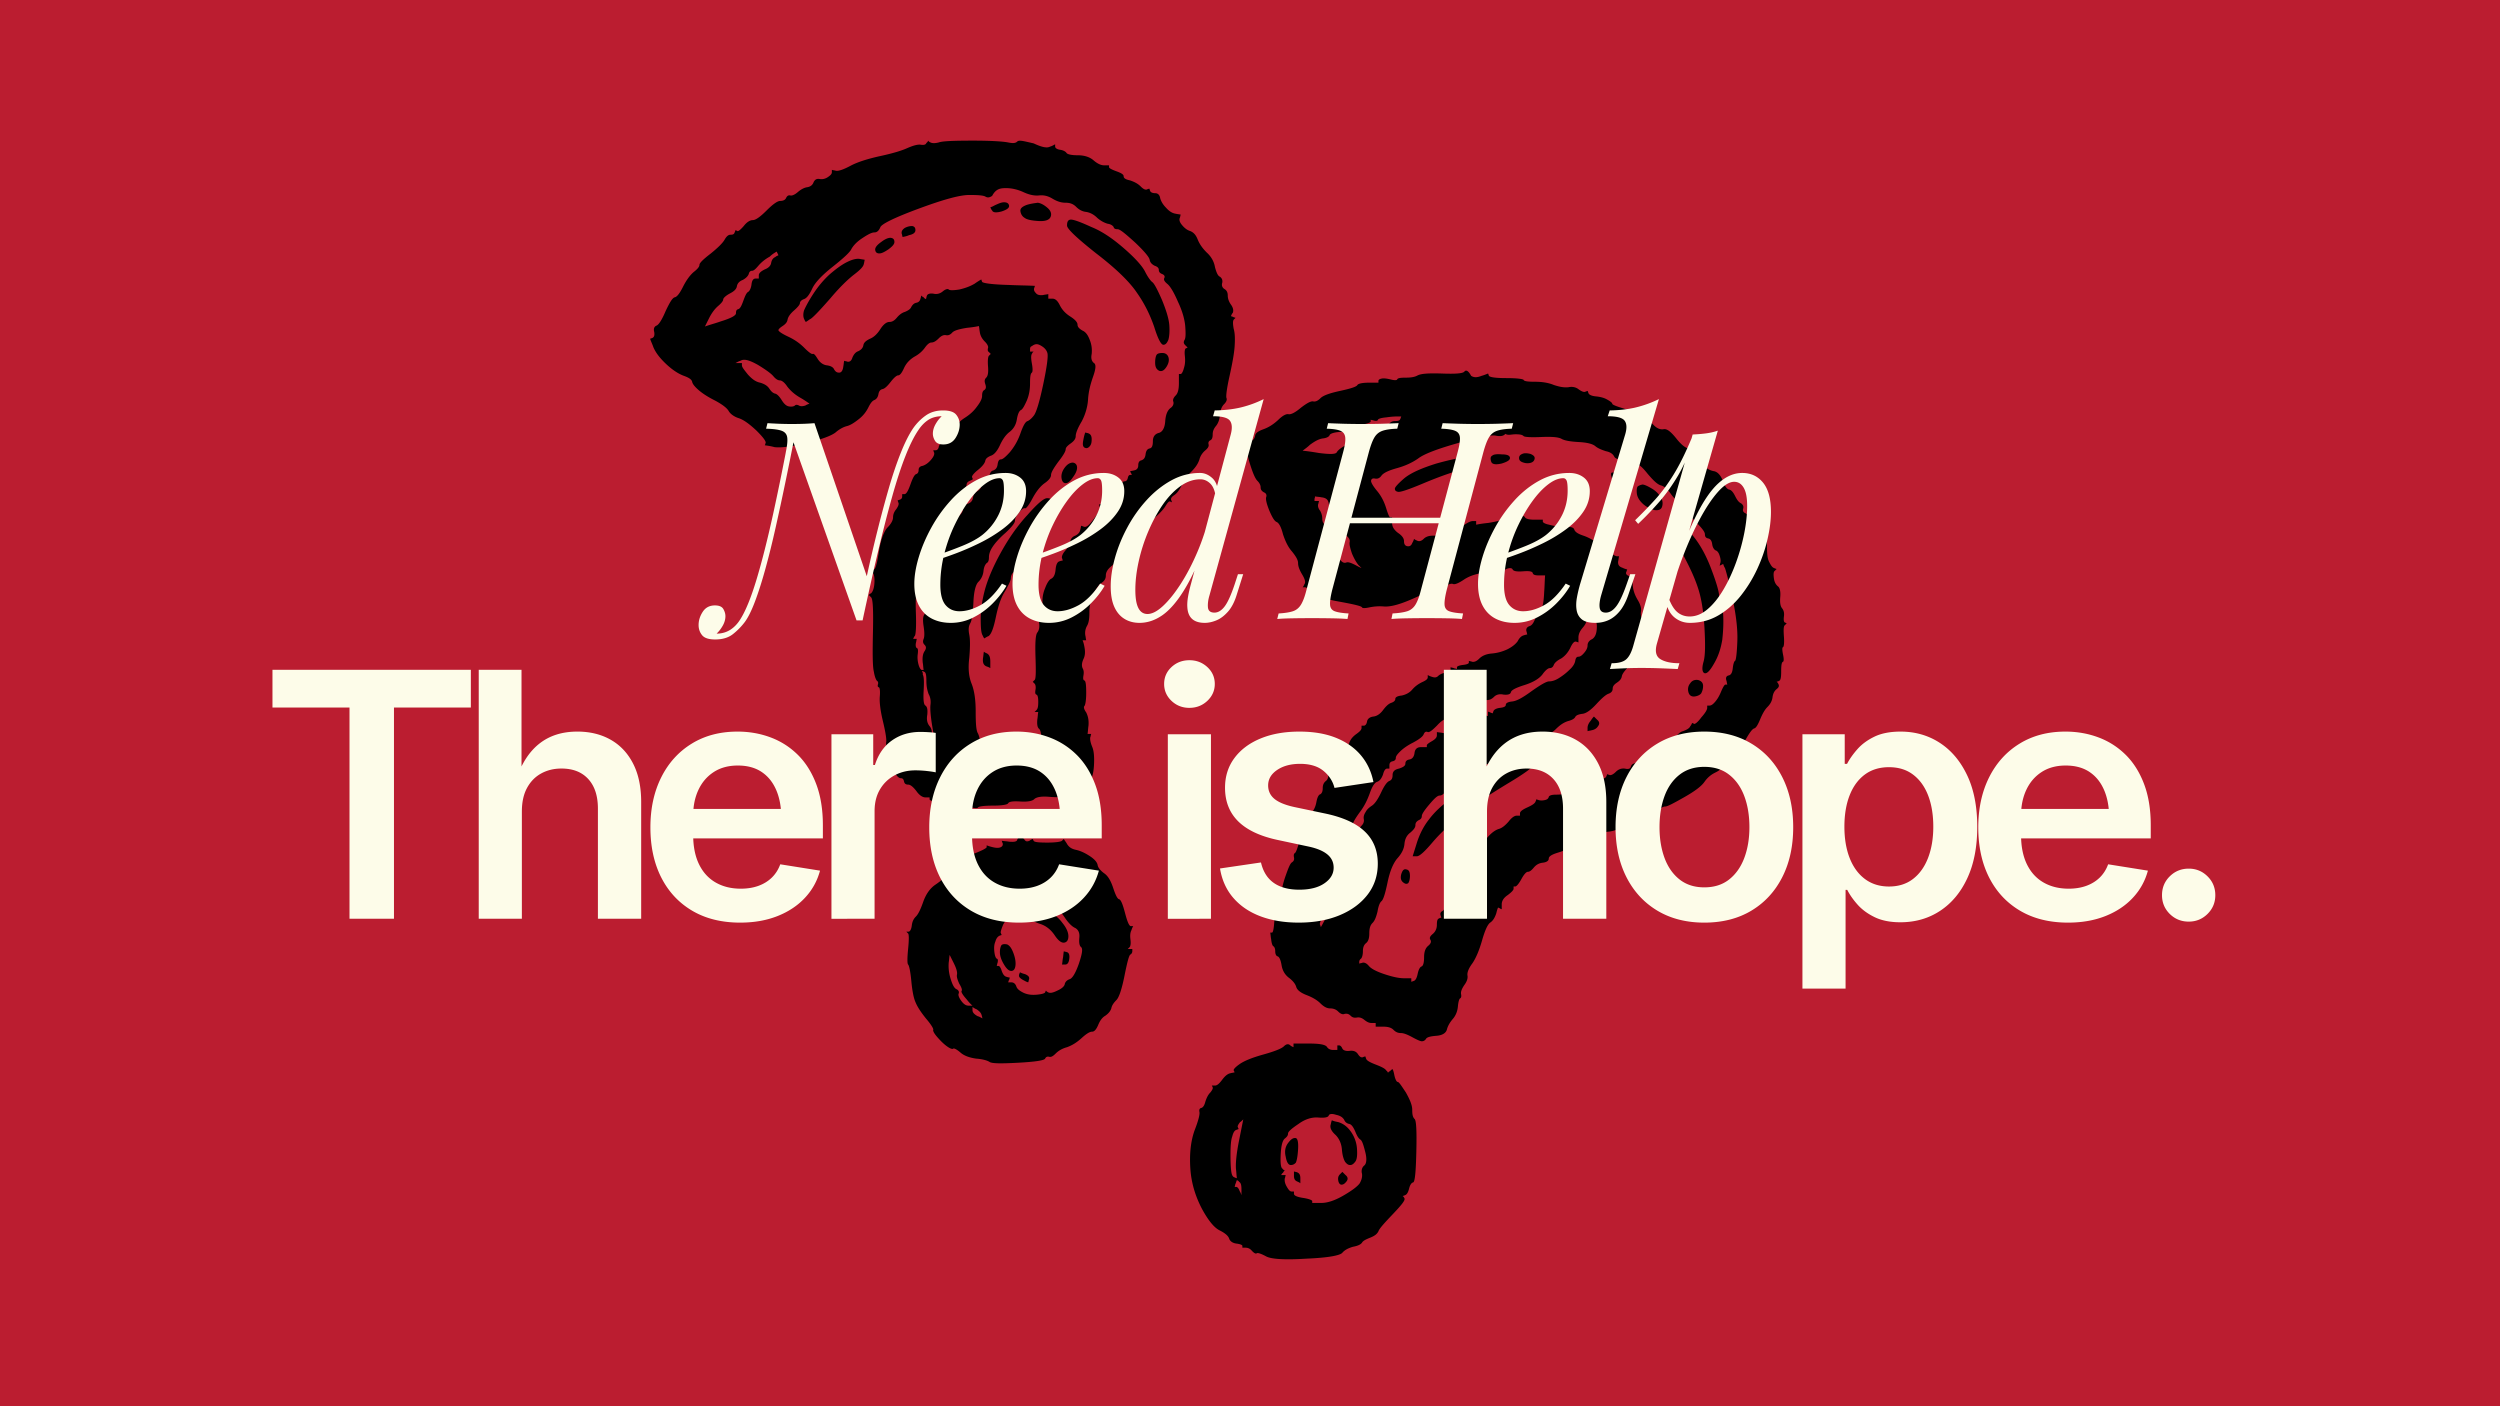 <svg xmlns="http://www.w3.org/2000/svg" width="1920" height="1080" version="1.0" viewBox="0 0 1440 810"><defs><clipPath id="a"><path d="M374.422 81h654.75v644.25h-654.75Zm0 0"/></clipPath><clipPath id="b"><path d="M0 0h622v214H0z"/></clipPath></defs><path fill="#fff" d="M-144-81h1728v972H-144z"/><path fill="#bb1d30" d="M-144-81h1728v972H-144z"/><g clip-path="url(#a)"><path d="M585.938 81.527c-1.051 1.051-2.63 1.051-5.258.524-2.63-.524-9.207-1.051-20.254-1.051s-17.621.262-19.723 1.05c-2.105.528-3.683.528-4.734 0-.528-.26-1.055-.523-1.317-1.05-.261.527-.527 1.05-1.05 1.316-.266 1.051-1.579 1.313-3.157 1.051s-3.945.262-7.629 1.844c-3.418 1.578-8.68 3.156-16.043 4.734-7.101 1.578-12.886 3.418-16.832 5.524-3.945 2.105-6.84 3.156-8.418 2.894-.789-.265-1.578-.265-2.367-.527v1.316c0 1.051-.789 1.84-2.367 2.895-1.578 1.05-3.156 1.312-4.734 1.05-1.578-.261-2.63.262-3.418 1.84-.528 1.579-1.84 2.633-3.684 2.895-1.84.266-3.68 1.316-5.523 2.895-1.84 1.578-3.418 2.105-4.207 1.84-1.051-.262-1.84.265-2.368 1.316-.527 1.316-1.84 1.844-3.418 1.844s-4.21 1.84-7.89 5.523c-3.684 3.684-6.313 5.523-7.89 5.523-1.579 0-3.419 1.051-5.262 3.422-1.84 2.102-3.157 3.157-3.68 2.89-.266-.26-.527-.26-1.055-.523-.262.524-.262 1.051-.523 1.313-.266 1.055-1.055 1.316-2.367 1.316-1.317 0-2.368 1.051-3.422 2.895-1.051 1.84-3.68 4.473-7.891 7.89-4.469 3.422-6.574 5.524-6.574 6.579 0 1.05-1.051 2.367-3.418 4.207-2.106 1.843-4.207 4.738-6.05 8.418-1.84 3.683-3.419 5.789-4.735 6.05-1.313.266-2.89 2.895-5.258 7.895-2.106 4.996-3.945 7.89-5.262 8.418-1.316.523-1.84 1.84-1.316 3.684.265 1.84 0 2.89-1.051 3.418-.527.261-1.05.261-1.316.527.527 1.578 1.316 3.156 1.843 4.734 1.313 3.156 3.68 6.313 7.625 9.996 3.684 3.422 7.102 5.524 9.996 6.578 2.895 1.051 4.473 2.102 4.735 3.418.262 1.317 1.578 2.895 3.683 4.735 2.102 1.844 5.258 3.949 9.465 6.05 3.946 2.106 6.84 4.212 7.89 6.051 1.056 1.844 3.423 3.422 6.052 4.211 2.894 1.051 6.05 3.418 9.996 7.102 3.68 3.683 5.52 6.05 5.258 7.101-.262.528-.262 1.055-.528 1.317 1.844.262 3.684.527 5.524 1.055 3.683.523 9.996-.266 18.675-2.372 8.68-2.101 14.204-4.207 16.57-6.05 2.102-1.84 4.47-3.157 6.575-3.68 2.105-.527 4.473-2.106 7.101-4.211 2.63-2.105 4.208-4.473 5.262-6.574 1.051-2.106 2.102-3.684 3.418-4.211 1.317-.527 2.106-1.84 2.367-3.422.262-1.578 1.051-2.629 2.368-2.89 1.316-.266 2.89-1.844 4.734-4.212 1.84-2.367 3.418-3.683 4.207-3.683 1.05 0 2.105-1.313 3.418-4.207 1.316-2.895 3.422-5 6.05-6.578 2.895-1.578 4.735-3.418 6.052-5.262 1.312-1.84 2.628-2.89 3.68-2.89 1.316 0 2.632-.794 4.21-2.372 1.578-1.578 2.89-2.101 4.207-1.84 1.317.262 2.367-.261 3.418-1.316 1.05-1.313 3.684-2.102 8.418-2.895 2.367-.261 4.734-.523 7.102-1.05.261 1.05.261 2.105.523 3.422.266 2.101 1.317 3.945 2.895 5.523 1.578 1.578 2.105 2.895 1.84 3.684-.262 1.05-.262 1.84.527 2.367.262.262.527.523 1.05 1.05-.261.262-.523.528-1.05 1.055-.528.524-.79 2.63-.528 6.047.266 3.422 0 5.527-1.05 6.578-1.051 1.051-1.051 2.106-.528 3.684.528 1.578.528 2.629-.523 3.418-1.055.527-1.317 1.844-1.317 3.422s-1.05 3.683-2.894 6.05c-1.84 2.63-4.207 4.735-7.102 6.575-2.89 1.843-4.734 3.949-5.523 6.05-1.05 2.106-1.84 3.422-2.89 3.684-1.051.266-1.84 1.316-2.368 2.895-.527 1.578-1.316 2.367-2.367 2.367-1.05 0-1.578.527-1.84 1.844-.265 1.312-1.055 1.84-1.844 1.84h-1.312c.262.527.262 1.05.523 1.316.266 1.05-.261 2.367-1.84 4.207-1.578 1.844-3.156 2.894-4.734 3.422-1.578.261-2.367 1.05-2.367 2.367 0 1.316-.527 2.105-1.317 2.367-1.05.262-2.101 2.367-3.417 6.05-1.317 3.684-2.368 5.524-3.418 5.524h-1.317v1.317c0 1.05-.527 1.578-1.316 1.84-.524.265-1.051.265-1.313.527.262.527.262 1.05.524 1.316.265 1.051-.262 2.102-1.313 3.68-1.316 1.582-1.844 3.16-1.844 4.738 0 1.578-1.05 3.684-3.418 6.051-2.101 2.629-3.68 7.102-4.734 13.68-1.05 6.574-1.84 9.996-2.89 10.258-.528.261-1.055.261-1.317.527.262.523.527 1.312 1.05 1.84.528 1.316.79 3.422.528 6.05-.262 2.895-1.05 4.473-1.84 5.262-.527.262-1.054.528-1.316 1.051.527.527 1.05 1.055 1.316 1.316 1.051 1.051 1.313 7.63 1.051 19.73-.262 12.102-.262 19.993.527 23.15.524 3.156 1.313 4.738 1.84 5.261.528.266.79 1.055.528 1.844-.266 1.05-.266 1.578.523 1.84.527.261.79 2.105.527 5.261-.261 3.157.262 7.891 1.84 14.47 1.578 6.577 2.106 10.523 1.84 11.835-.262 1.316.266 3.684 1.844 7.106 1.578 3.417 2.101 5.523 1.84 6.574-.262 1.054.261 2.367 1.316 4.21 1.313 1.84 2.367 2.895 3.418 2.895 1.05 0 1.578.524 1.84 1.84.266 1.316 1.055 1.844 2.367 1.844 1.317 0 2.895 1.312 4.735 3.68 1.843 2.632 3.683 3.683 5.261 3.683h2.367v1.055c0 .523 1.051 1.05 2.895 1.312 1.84.266 2.89 1.055 3.418 1.844.262 1.05 2.894 1.313 7.625 1.05 4.734-.26 8.156-.26 10.258.528 2.105.524 3.422.524 3.683 0 .262-.527 3.157-1.055 8.418-1.055 5.258 0 8.414-.523 8.942-1.312.523-1.055 2.89-1.316 7.101-1.055 3.946.266 6.836-.261 7.89-1.312 1.313-1.317 4.47-1.844 9.47-1.317 4.996.262 8.941.262 11.832-.527 2.894-.527 4.21-1.578 4.21-2.895v-1.84h1.84c1.317 0 2.63-1.05 4.207-2.894 1.579-1.84 2.633-5.262 2.895-9.996.262-4.734 0-8.418-1.05-10.785-1.055-2.633-1.317-4.473-1.055-5.524.265-.527.265-1.316.527-1.843h-2.106c.266-1.578.266-3.157.528-4.735.261-3.156-.262-5.523-1.317-7.629-1.312-1.84-1.578-3.156-1.05-3.683.527-.528 1.05-3.156 1.05-7.63 0-4.472-.261-6.839-1.05-7.1-.79-.262-.79-1.317-.528-2.895.266-1.578.266-2.895-.523-4.207-.528-1.317-.528-2.895.523-5.262 1.055-2.105 1.055-4.473.528-7.105-.262-1.313-.528-2.63-1.051-3.684h2.101c-.261-1.05-.261-1.84-.523-2.89-.266-1.844 0-3.684 1.05-5.528 1.051-1.84 1.317-4.469 1.317-7.89 0-3.419.79-6.84 2.367-10.258 1.578-3.422 3.157-5.528 4.735-6.579 1.578-1.05 2.367-2.367 2.367-4.21 0-1.84 1.05-3.68 3.418-5.524 2.105-1.84 3.418-3.418 3.418-4.734 0-1.317 1.316-2.63 3.683-3.684 2.63-1.316 3.68-2.367 3.68-3.418 0-1.055.527-1.578 1.316-1.844 1.051-.261 2.106-1.84 3.418-4.207 1.317-2.632 3.684-5.261 7.63-8.418 3.683-3.156 6.312-5.789 7.628-7.894 1.313-2.102 2.102-3.156 2.89-2.89.266.26.528.26 1.056.523-.266-.524-.266-1.051-.528-1.313-.261-1.055.262-1.844 1.84-2.894 1.578-1.055 2.895-2.895 4.211-5.524 1.313-2.894 3.156-5.527 5.523-7.894 2.63-2.63 3.942-4.735 4.73-7.102.528-2.105 1.845-3.945 3.423-5.262 1.578-1.316 2.101-2.367 1.84-3.421-.262-1.051 0-1.84 1.05-2.368 1.055-.523 1.317-1.84 1.317-3.418s.527-3.156 1.84-4.734c1.316-1.578 2.105-3.684 2.367-6.578.265-2.895 1.055-4.735 2.367-6.05 1.316-1.317 1.844-2.63 1.316-3.685-.261-1.312.262-5.523 1.84-12.625 1.578-7.105 2.633-12.89 2.895-16.835.262-3.95.262-7.63-.528-10.262-.523-2.895-.523-4.473 0-5.262.266-.262.528-.523 1.055-1.05-.527-.262-1.055-.262-1.316-.528-.528-.262-1.051-.262-1.317-.527.266-.524.528-1.313 1.055-1.84.523-1.317.262-2.895-1.055-4.735-1.312-1.843-1.84-3.683-1.84-5.261 0-1.578-.527-2.895-1.84-3.684-1.316-.789-1.843-2.105-1.316-3.684.262-1.578-.261-2.628-1.316-3.417-1.313-.528-2.102-2.633-2.89-5.524-.528-3.16-2.106-6.05-4.735-8.418-2.633-2.633-4.211-5-5.262-7.629-1.05-2.633-2.367-3.949-4.207-4.738-1.84-.524-3.418-1.84-4.734-3.418-1.317-1.578-1.84-2.895-1.317-4.211.266-.523.266-1.312.528-1.84-1.051-.262-1.84-.262-2.895-.527-1.84-.262-3.68-1.317-5.523-3.418-1.84-1.844-2.89-3.684-3.418-5.527-.262-1.84-1.317-2.891-2.895-2.891s-2.629-.527-2.89-1.317c-.266-.527-.266-1.05-.528-1.316-.527.266-1.05.266-1.316.527-1.051.262-2.102-.261-3.68-1.843-1.578-1.578-3.683-2.63-6.05-3.418-2.63-.528-3.68-1.317-3.68-2.367 0-1.051-1.317-1.844-4.211-2.895-2.89-1.05-4.207-1.84-4.207-2.367v-1.051h-2.895c-1.84 0-3.945-1.055-6.047-2.894-2.105-1.844-5.261-2.895-8.945-2.895-3.68 0-6.047-.527-6.574-1.316-.528-.79-1.84-1.579-3.68-1.84-1.844-.262-2.894-1.051-2.894-1.844v-1.313c-1.051.524-1.84 1.051-2.895 1.313-1.84 1.055-4.996.266-9.469-1.84-5.785-1.316-8.414-2.105-9.468-1.05Zm-6.575 26.832c3.418 0 6.84.79 10.258 2.368 3.418 1.578 6.313 2.105 8.942 1.84 2.632-.262 5 .265 7.628 1.843 2.63 1.578 4.996 2.367 7.63 2.367 2.628 0 4.468.79 6.046 2.368 1.578 1.578 3.418 2.628 5.524 2.894 2.105.262 4.472 1.316 6.574 3.418 2.105 1.844 4.21 2.895 6.05 3.422 1.84.262 2.895 1.05 3.419 1.84.265 1.054 1.054 1.316 2.367 1.316 1.316 0 4.472 2.63 9.996 7.63 5.258 5 8.152 8.417 8.414 9.995.266 1.578 1.316 2.633 2.894 3.422 1.579.523 2.368 1.313 2.368 2.367 0 1.051.527 1.84 1.84 2.367 1.316.524 1.843 1.313 1.316 2.368-.527 1.05.262 2.105 1.84 3.418 1.578 1.316 3.683 4.738 6.05 10.261 2.63 5.524 3.946 10.524 4.208 14.469.265 3.945.265 6.574-.524 7.629-.527 1.05-.527 1.84.524 2.894.527.524 1.054 1.051 1.316 1.313-.262.266-.527.266-1.05.527-.528.262-.79 1.84-.528 4.211.262 2.367.262 4.735-.528 7.102-.523 2.105-1.312 3.418-1.84 3.418h-1.05v5.262c0 3.421-.527 5.789-1.844 7.105-1.312 1.312-1.84 2.629-1.312 3.68.261 1.316-.266 2.632-1.844 3.683-1.578 1.317-2.629 3.684-2.89 7.63-.266 3.683-1.579 6.05-3.684 6.577-2.106.528-3.418 2.106-3.418 4.735 0 2.629-.528 3.945-1.844 4.21-1.313.262-2.102 1.313-2.367 3.419-.262 2.105-1.051 2.894-2.367 3.421-1.313.262-1.84 1.313-1.84 2.891s-.79 2.633-2.367 2.895c-.79.261-1.579.261-2.368.527.266.262.266.527.528 1.05.261.266.261.528.527 1.055h-1.055c-.523 0-1.05.524-1.312 1.84-.266 1.317-1.055 1.84-1.844 1.84-1.05 0-1.84 1.055-2.367 3.422-.524 2.105-1.84 3.418-3.68 3.684-1.054.261-1.844.261-2.894.523.261.527.261 1.316.527 1.844.262 1.316-.527 2.105-2.894 2.894-1.051.262-2.106.524-3.418 1.051.261.527.261 1.05.523 1.316.266 1.051-.262 2.63-1.84 4.735-1.578 2.105-2.894 3.945-4.207 5.262-1.316 1.316-2.367 1.84-3.422 1.316-.523-.266-1.05-.266-1.312-.527-.262.789-.262 1.578-.528 2.367-.261 1.578-1.312 2.629-2.89 3.418-1.578.527-2.633 1.844-2.895 3.422-.261 1.578-1.316 3.418-2.894 5.261-1.578 1.84-2.102 3.418-1.84 4.207.262.528.262 1.055.527 1.317-.527.262-1.316.262-1.844.527-1.312.262-2.101 1.84-2.367 4.735-.261 2.894-1.05 4.472-2.367 5.261-1.312.528-2.629 2.63-3.68 5.524-1.316 3.156-1.843 6.312-1.316 9.996.262 3.422 0 5.527-1.05 6.05-1.056.528-1.317 2.106-1.056 4.212.266 2.101 0 3.945-1.05 5.261-1.051 1.313-1.317 6.051-1.051 14.203.262 8.157.262 12.63-.527 13.157-.262.261-.528.523-1.051 1.05.262.262.523.528 1.05 1.051.528.527.79 1.844.528 3.422-.266 1.578-.266 2.629.523 2.895.79.261 1.055 1.84 1.055 4.207 0 2.632-.266 3.945-1.055 4.734-.261.266-.523.527-1.05 1.055h2.105c-.266 1.312-.266 2.89-.527 4.207-.262 2.894 0 4.734 1.05 5.523 1.055 1.055 1.317 3.684 1.317 7.895 0 4.472-.262 6.84-.527 7.629-.262.523-1.051.789-2.368.523-1.312-.262-4.468.266-9.992 1.844-5.262 1.578-9.996 2.105-13.676 1.316-3.683-.527-6.05-.527-6.578 0l-1.05 1.05c-.262-2.628-.262-5-.528-7.628-.262-5-1.05-8.418-1.84-9.996-1.05-1.578-1.316-5.79-1.316-12.629 0-6.84-.79-12.102-2.367-16.047-1.578-3.945-2.102-8.68-1.313-14.992.524-6.316.524-10.523 0-13.156-.527-2.63-.527-4.735.524-6.575 1.054-1.843 1.578-6.05 1.843-12.101.262-6.313 1.313-10.262 2.891-11.84a10.099 10.099 0 0 0 2.895-6.05c.261-2.63 1.05-3.946 1.84-4.735 1.054-.527 1.316-1.84 1.316-3.418s.527-3.422 1.84-5.527c1.316-2.102 3.683-4.996 7.629-8.418 3.683-3.418 5.523-5.786 5.523-7.102 0-1.316.79-2.894 2.367-4.734 1.578-1.844 2.63-2.633 3.418-2.367.528.261 2.106-1.579 4.207-5.524 2.106-3.95 4.473-7.105 7.102-8.945 2.633-1.844 3.683-3.422 3.683-4.735 0-1.316 1.317-3.683 4.207-7.628 2.895-3.684 4.211-6.051 4.211-7.106 0-1.05 1.051-2.105 2.89-3.418 1.845-1.316 2.895-2.633 2.895-4.21 0-1.579 1.051-4.474 3.418-8.419 2.106-3.945 3.418-8.418 3.684-12.625.262-4.472 1.313-8.683 2.89-13.156 1.579-4.469 1.844-7.102.528-7.89-1.316-1.052-1.84-2.63-1.316-5.262.265-2.63 0-5.262-1.051-7.891-1.051-2.895-2.367-4.734-4.207-5.524-1.84-1.054-2.895-2.105-2.895-3.421 0-1.317-1.312-2.895-4.207-4.735-2.894-1.844-4.734-3.945-6.05-6.578-1.313-2.629-2.63-3.683-4.208-3.683h-2.367v-2.629c-1.05.261-1.84.261-2.894.527-1.84.262-3.418 0-4.207-1.055-1.051-1.05-1.317-1.84-1.051-2.894.262-.524.262-1.051.523-1.313-4.996-.265-9.992-.265-14.988-.527-9.996-.262-15.258-1.05-15.52-1.84-.261-.527-.261-1.055-.527-1.316-1.312.789-2.629 1.578-3.68 2.367-2.632 1.578-5.523 2.629-8.945 3.418-3.418.527-5.52.527-6.047 0-.527-.524-1.84-.262-3.418 1.054-1.578 1.317-3.422 1.84-5.523 1.317-2.106-.266-3.422.262-3.684 1.312-.261.528-.261 1.317-.527 1.844-.524-.265-1.05-.527-1.313-1.055-.527-.261-1.054-.523-1.316-1.05-.262.527-.262 1.316-.527 1.84-.262 1.316-1.051 2.105-2.367 2.367-1.313.265-2.102 1.054-2.891 2.37-.527 1.313-1.844 2.102-3.684 2.891-1.84.528-3.418 1.844-4.734 3.422-1.317 1.578-2.629 2.368-4.207 2.368-1.578 0-3.418 1.316-5.262 4.207-1.84 2.894-3.945 4.738-6.047 5.527-2.105 1.05-3.422 2.105-3.683 3.683-.262 1.579-1.317 2.63-2.895 3.418-1.578.528-2.629 1.84-3.418 3.684-.527 1.84-1.578 2.629-2.894 2.367-.524-.262-1.313-.262-1.84-.527-.262 1.055-.262 2.105-.528 3.422-.261 2.105-1.05 3.418-2.367 3.418-1.312 0-2.101-.524-2.89-1.84-.528-1.317-2.106-2.106-4.207-2.367-2.106-.266-3.946-1.578-5.262-3.684-1.317-2.105-2.106-3.156-2.895-2.894-.523.261-2.101-.79-4.734-3.418-2.629-2.633-5.523-4.739-9.469-6.579-3.945-1.84-5.523-3.156-5.523-3.683 0-.524.789-1.317 2.367-2.367 1.578-1.051 2.633-2.106 2.895-3.684.261-1.578 1.578-3.418 3.683-5.262 2.102-1.84 3.418-3.418 3.418-4.207 0-.789.79-1.843 2.367-2.367 1.578-.527 3.157-2.633 4.735-6.05 1.578-3.423 5.523-7.63 11.836-12.63 6.312-4.996 9.992-8.417 10.78-10.257 1.056-1.844 2.895-3.946 6.052-6.051 3.156-2.106 5.523-3.422 7.101-3.422 1.578 0 2.63-1.05 3.418-2.89.527-1.844 7.89-5.528 22.094-10.79 14.203-5.257 23.672-7.89 29.195-7.89 5.258 0 8.414.261 9.469 1.05 1.05.528 2.102.528 3.68-.523 2.105-3.945 4.472-4.473 7.89-4.473Zm-6.047 9.735c-1.054.523-1.843 1.05-2.894 1.312.262.528.527 1.317 1.05 1.844.528 1.316 2.633 1.316 5.524.523 3.156-1.05 4.473-2.101 4.211-3.418-.266-1.316-1.316-1.84-2.894-1.84-1.579 0-3.157.79-4.997 1.579Zm17.883 0c-2.629 1.05-3.683 2.101-3.418 3.68.262 1.581 1.051 2.894 2.367 3.683 1.313 1.055 3.946 1.578 7.891 1.844 3.945.261 6.313-.528 7.102-2.367.789-1.844 0-3.684-1.844-5.262-1.84-1.578-3.68-2.633-5.524-2.895-1.84.262-4.207.528-6.574 1.317Zm25.25 8.418c-1.316.261-1.84 1.312-1.84 3.418 0 1.843 5.52 7.101 16.832 16.047 11.309 8.683 19.2 16.312 23.407 22.625 4.472 6.312 7.629 12.89 9.996 19.73 2.101 6.84 3.945 10.258 5.258 10.258 1.316 0 2.105-1.05 2.894-2.895.527-1.84.79-4.734.527-8.418-.265-3.68-1.843-8.68-4.21-14.468-2.63-6.051-4.47-9.47-5.524-10.258-1.05-.79-2.629-2.895-4.207-6.051-1.578-3.156-5.523-7.629-11.836-13.152-6.312-5.524-12.625-9.996-19.2-12.63-6.839-3.155-10.784-4.472-12.097-4.206Zm-95.21 4.734c-1.579 1.05-2.106 2.106-1.84 3.418.261.527.261 1.316.523 1.844 1.316-.266 2.633-.528 3.683-1.055 2.63-.523 3.684-1.578 3.684-2.89 0-1.317-.527-2.106-1.844-2.368-1.312 0-2.629.262-4.207 1.051Zm-13.677 8.156c-2.628 1.84-3.683 3.418-3.417 4.735.261 1.316 1.05 1.84 2.367 1.84 1.312 0 2.89-.79 5.258-2.368 2.105-1.578 3.418-2.894 3.418-4.207 0-1.316-.524-2.105-1.84-2.37-1.317-.262-3.418.527-5.785 2.37Zm-60.23 5.524c.262.262.262.527.527 1.05.262.266.262.528.524 1.055-.524.262-1.313.524-1.84 1.051-1.316.527-2.106 1.84-2.367 3.418-.262 1.582-1.578 2.895-3.684 3.684-2.101 1.054-3.418 2.105-3.418 3.421v1.84h-1.84c-1.316 0-2.105 1.055-2.367 3.422-.262 2.102-1.05 3.684-1.84 4.207-1.054.528-1.843 2.367-2.894 5.262-1.051 2.894-1.84 4.473-2.895 4.734-1.05.266-1.312 1.055-1.312 2.368 0 1.316-2.895 2.894-8.946 4.738-2.89 1.05-6.046 1.84-8.94 2.89l2.366-4.734c1.578-3.156 3.418-5.523 5.262-7.102 1.84-1.578 2.89-2.894 2.89-3.683 0-.79 1.317-2.106 3.684-3.418 2.63-1.316 3.945-2.633 4.207-4.211.266-1.578 1.317-2.895 3.422-3.684 1.84-1.05 2.89-2.105 3.418-3.418.262-1.316 1.05-1.843 1.84-1.843 1.055 0 2.105-1.051 3.683-2.891 1.579-1.844 3.68-3.684 6.575-5.262 1.316-1.316 2.629-2.105 3.945-2.894Zm40.504 6.05c-3.156 1.579-6.313 3.946-9.996 7.102-3.418 3.156-6.574 6.84-9.465 11.313-2.895 4.472-4.473 7.629-5.262 9.468-.527 1.844-.527 3.422 0 4.739.262.523.528 1.312 1.051 1.84 1.055-.528 1.844-1.317 2.895-1.84 1.84-1.317 5.523-5.262 11.308-11.84 5.524-6.578 10.258-11.047 13.676-13.68 3.422-2.629 5.262-4.473 5.523-6.05.266-.79.266-1.579.528-2.368-1.051-.262-1.84-.262-2.895-.527-1.84-.262-4.207.265-7.363 1.844Zm111.781 48.141c1.84 1.051 3.156 2.367 3.68 4.207.527 1.844-.262 7.895-2.367 17.89-2.102 9.997-3.946 16.048-5.258 17.888-1.317 1.843-2.633 2.894-3.684 3.421-1.316.262-2.629 2.63-4.207 7.102-1.578 4.473-3.683 7.895-6.05 10.785-2.63 2.895-4.208 4.211-5.258 4.211-1.055 0-1.578 1.05-1.844 2.895-.262 1.84-1.05 2.89-2.367 3.418-1.313.261-2.102 1.316-2.367 3.421-.262 1.84-1.051 2.891-2.368 3.418-1.312.262-2.101 1.051-2.367 2.368-.262 1.316-1.05 2.105-2.367 2.894-1.313.527-2.102 1.84-2.367 3.684-.262 1.84-1.313 2.894-2.89 3.418-1.579.265-2.634 1.316-2.895 3.422-.262 1.84-1.578 3.418-3.684 4.207-2.102 1.054-3.156 2.367-2.89 4.21.261 1.84 0 3.419-1.055 4.208-1.051 1.054-1.313 1.843-1.051 2.367.262.265.262.527.527 1.054-1.05.528-1.84 1.051-2.894 1.317-1.84 1.05-2.63 2.629-2.367 5.258.265 2.632 0 3.949-1.051 4.21-1.051.262-1.317 1.317-1.051 2.895.262 1.578-.527 2.895-2.367 4.207-1.844 1.317-2.633 3.156-1.844 5.528.266 1.312.527 2.628 1.055 3.68h-2.105v7.628c0 5-.528 8.156-1.317 9.473-1.05 1.316-1.05 3.683-.524 7.101.524 3.422.524 5.79 0 7.102-.527 1.316-.527 2.371.524 3.422 1.055 1.05 1.055 2.105 0 3.683-1.05 1.579-1.313 3.684-1.05 6.575.26 1.316.26 2.894.526 4.21h-1.054c-.524 0-1.313-1.05-1.84-2.894-.527-1.84-.79-3.945-.527-6.05.265-2.106.265-3.419-.524-3.684-.527-.262-.789-1.313-.527-2.891.261-.79.261-1.582.527-2.371h-2.105c.261-.524.527-1.313 1.05-1.84.528-1.316.79-5.523.528-13.152-.262-7.63 0-11.84 1.05-12.63 1.055-1.05 1.317-3.417 1.317-7.628 0-3.945.527-6.313 1.316-7.102.79-.789 1.578-2.632 1.84-5.523.262-3.156 2.63-7.895 6.574-14.469 3.946-6.578 6.051-10.523 6.051-12.101 0-1.579 1.84-3.946 5.524-7.63 3.68-3.421 5.523-5.523 5.523-6.577 0-1.051.524-1.84 1.84-2.368.527-.261 1.316-.527 1.84-1.05-.262-.266-.262-.528-.524-1.055-.265-.524.79-2.102 3.418-4.207 2.63-2.106 3.946-3.945 4.207-5.262.266-1.316 1.317-2.105 3.157-2.894 1.843-.528 3.683-2.63 5.261-6.051 1.578-3.418 3.418-6.05 5.524-7.63 2.101-1.577 3.68-3.944 4.207-7.1.527-3.157 1.316-5 2.367-5.524 1.05-.527 2.105-2.633 3.418-5.527 1.316-3.157 1.844-6.313 1.844-9.996 0-3.684.261-5.524 1.05-6.051.528-.524.528-2.367 0-5.262-.527-2.89-.527-4.734 0-5.523.262-.528.528-1.051 1.051-1.317h-2.101v-1.312c0-1.055.261-1.578 1.05-1.844 2.106-1.578 3.418-1.313 5.262-.262Zm66.805 4.996c-.527.528-1.055 2.106-1.055 4.739 0 2.628.79 3.945 2.367 4.734 1.578.527 2.895-.262 4.211-2.367 1.313-2.106 1.578-3.946 1.051-5.524-.527-1.582-1.84-2.37-3.418-2.37s-2.633.265-3.156.788Zm-229.871 6.051c4.73 2.895 7.625 5 8.941 6.578 1.313 1.578 2.63 2.367 3.68 2.367 1.055 0 2.633 1.055 4.21 3.422 1.579 2.102 3.946 4.473 7.626 6.574 1.844 1.055 3.422 2.106 5.262 3.422-.79.262-1.579.524-2.368 1.051-1.578.527-2.894.527-3.683 0-1.051-.527-1.84-.527-2.367 0-.524.527-1.84.79-3.418.527-1.579-.265-2.895-1.578-4.207-3.683-1.317-2.106-2.633-3.418-3.684-3.684-1.316-.261-2.367-1.316-3.418-2.894-1.055-1.578-2.633-2.63-5.262-3.418-2.629-.528-4.734-2.106-7.101-4.735-2.102-2.632-3.418-4.21-3.418-5.261v-1.317h-3.684c1.055-.527 1.844-1.05 2.895-1.316 2.105-1.313 5.261-.262 9.996 2.367Zm406.875 3.95c-1.051 1.05-5.258 1.312-12.621 1.05-7.63-.262-12.102 0-14.203 1.05-1.844 1.056-4.211 1.317-7.102 1.317-2.895 0-4.473.262-4.734 1.051-.266.527-1.578.527-3.684 0-2.105-.523-3.945-.789-5.258-.523-1.316.261-1.844.789-1.844 1.312v1.055h-5.523c-3.68 0-6.047.527-6.574 1.316-.528 1.051-3.946 2.102-9.996 3.418-6.047 1.317-9.73 2.633-11.309 4.211-1.578 1.578-2.89 2.102-4.207 1.84-1.316-.262-3.683 1.05-7.101 3.684-3.418 2.894-5.786 3.945-7.102 3.683-1.316-.266-3.418.79-6.05 3.418-2.891 2.633-5.524 4.211-8.415 5.262-2.894 1.05-4.473 2.105-4.734 3.683-.262 1.579-1.051 2.63-2.367 2.895-1.317.262-2.106 1.312-2.368 3.418-.261 1.844.262 5.262 1.84 10.262 1.578 4.996 2.895 8.152 4.211 9.468 1.313 1.317 1.84 2.633 1.84 3.684 0 1.316.523 2.105 1.84 2.894 1.316.524 1.84 1.579 1.316 2.891-.265 1.317.262 3.684 1.84 7.629 1.578 3.684 2.895 6.05 4.207 6.578 1.317.527 2.633 2.895 3.684 7.102 1.316 3.949 2.894 7.367 5.261 10 2.102 2.629 3.418 4.734 3.418 6.574 0 1.844.79 3.945 2.368 6.578 1.578 2.629 2.105 4.473 1.316 5.524-.266.527-.527 1.316-1.055 1.84h1.317c1.05 0 2.105 1.054 3.683 2.894 1.578 1.844 6.836 3.683 15.516 5.262 8.68 1.578 13.414 2.632 13.676 3.421.265.524 1.843.524 4.21 0 2.63-.527 5.258-.789 8.415-.527 3.156.262 7.89-.789 14.203-3.422 6.312-2.629 9.996-4.469 10.785-5.523 1.05-1.317 2.367-1.84 4.207-1.317 1.84.266 3.945-.261 6.047-1.312 2.105-1.317 3.683-1.844 4.734-1.317 1.055.262 3.157-.527 6.578-2.894 3.418-2.106 7.625-3.418 12.625-3.684 4.996-.261 8.68-1.05 10.782-1.84 2.105-1.05 3.683-1.05 4.207 0 .527 1.051 2.633 1.317 6.05 1.051 3.418-.261 5.262 0 5.524 1.055.262 1.05 1.578 1.313 3.683 1.313h3.418c-.261 3.16-.261 6.316-.527 9.472-.262 6.313-1.05 9.469-1.84 9.469-1.05 0-1.84 1.578-2.894 4.738-1.051 3.156-2.102 4.996-3.68 5.524-1.578.523-2.105 1.578-1.844 2.894.266.524.266 1.313.528 1.84-.528.262-1.317.262-1.84.527-1.317.262-2.633 1.313-3.684 3.418-1.316 1.844-3.418 3.422-6.047 4.735-2.894 1.316-5.789 2.105-8.945 2.37-3.156.262-5.523 1.313-7.102 2.891-1.578 1.579-2.89 2.106-4.207 1.844-.527-.265-1.316-.265-1.84-.527v1.05c0 .528-1.054 1.055-3.421 1.317-2.102.262-3.418.79-3.418 1.316v1.051c-.528-.262-1.317-.262-1.84-.523-.527-.266-1.317-.266-1.844-.528v1.317c0 1.05-1.05 1.578-2.89 1.84-1.84.261-3.418 1.05-4.207 1.84-1.055 1.054-2.106 1.054-3.684.527-.79-.262-1.578-.527-2.367-1.05v1.312c0 1.054-1.051 1.843-3.418 2.894-2.106 1.055-3.946 2.367-5.524 4.211-1.578 1.84-3.683 2.895-6.05 3.418-2.63.266-3.684 1.055-3.684 1.844 0 1.05-.79 1.84-2.367 2.367-1.578.523-3.153 2.105-4.73 4.207-1.579 2.105-3.423 3.422-5.524 3.684-2.106.261-3.422 1.316-3.684 2.894-.261 1.578-1.05 2.367-1.84 2.367h-1.316v1.317c0 1.05-1.05 2.105-2.895 3.418-1.84 1.316-3.418 2.894-4.207 5.261-1.05 2.106-1.84 3.422-2.894 3.422-1.05 0-2.102 1.84-3.68 5.262-1.578 3.418-2.894 5.258-4.21 5.523-1.313.262-1.84 1.313-1.313 3.418.261 1.844-.266 3.422-1.317 4.211-1.316 1.051-1.84 2.368-1.84 4.207 0 1.844-.527 2.895-1.316 3.422-1.05.262-1.84 1.84-2.367 4.735-.524 2.894-1.84 5.261-3.68 7.101-1.843 1.844-3.683 6.05-5.261 12.102-1.579 6.312-2.63 9.472-3.418 9.996-.528.265-.79 1.055-.528 2.367.262 1.316 0 2.105-1.05 2.895-1.055.527-2.106 3.156-3.684 7.628-1.578 4.473-2.367 7.895-2.367 10.262 0 2.63-.528 4.735-1.84 6.574-1.317 1.844-2.106 5-2.367 9.473-.266 4.473-.79 6.574-1.317 6.574h-1.05c.261 1.317.261 2.633.523 3.684.265 2.633.789 3.945 1.316 4.21.528.263 1.051 1.313 1.051 2.891 0 1.582.527 2.633 1.316 2.895 1.051.266 1.84 2.105 2.368 5.262.527 3.156 2.105 5.523 4.207 7.105 2.105 1.578 3.683 3.418 4.21 5.258.524 1.844 2.63 3.422 6.048 4.738 3.421 1.313 6.05 2.89 7.89 4.735 1.844 1.84 3.684 2.894 5.524 2.894 1.84 0 3.418.524 4.734 1.84 1.316 1.316 2.629 1.84 3.684 1.316 1.312-.265 2.367 0 3.418 1.051 1.05 1.055 2.105 1.317 3.683 1.055 1.578-.266 2.89.262 4.207 1.312 1.317 1.055 2.629 1.844 4.207 1.844h2.367v2.102h4.211c2.89 0 4.735.527 6.047 1.843 1.317 1.317 2.63 1.84 4.207 1.84 1.578 0 3.684.79 6.578 2.367 2.89 1.579 4.735 2.368 5.524 2.368 1.05 0 1.84-.524 2.367-1.313.523-1.055 2.629-1.578 6.047-1.844 3.422-.261 5.523-1.578 6.05-3.683.528-2.102 1.84-4.207 3.419-6.047 1.578-1.844 2.628-4.211 2.894-7.106.262-2.894.79-4.472 1.313-4.734.527-.262.789-1.05.527-2.367s.262-2.895 1.84-5.262c1.578-2.105 2.105-3.945 1.844-5.523-.266-1.578.523-3.946 2.89-7.106 2.106-3.156 3.945-7.629 5.524-13.152 1.578-5.524 3.156-9.207 4.734-10.258 1.578-1.055 2.633-2.894 3.422-5.262.262-1.054.523-2.105 1.05-3.422.262.266.528.266 1.051.528.266.262.528.262 1.055.527v-2.894c0-1.84 1.05-3.684 3.418-5.262 2.106-1.578 3.418-2.895 3.418-3.684v-1.316h1.055c.523 0 1.84-1.313 3.418-4.207 1.578-2.895 2.89-4.211 3.68-4.211 1.054 0 2.105-.79 3.421-2.367 1.313-1.578 2.89-2.63 5.258-2.89 2.106-.266 3.422-1.056 3.422-2.372 0-1.312 1.84-2.367 5.258-3.418 3.422-1.05 5.261-1.84 5.523-2.894.266-1.051 2.106-1.579 5.262-1.84 3.156-.266 6.312-1.578 9.469-3.684 3.156-2.105 6.047-3.422 8.941-3.683 2.895-.262 6.313-1.579 10.258-3.684 3.945-2.106 6.312-2.895 7.101-2.367.262.261.528.527 1.051 1.054.266-.527.266-1.316.528-1.843.261-1.317 1.312-1.84 3.418-1.84 1.84 0 3.683-1.055 5.523-2.895 1.84-1.843 3.418-2.894 4.734-2.894 1.317 0 4.735-1.84 10.785-5.262 6.047-3.418 9.993-6.312 11.833-8.945 1.843-2.63 3.945-4.207 6.05-5.258 2.106-1.055 3.418-1.844 3.418-2.895 0-1.054 1.578-2.632 4.735-4.734 3.156-2.105 4.472-3.684 4.21-4.21-.265-.263-.265-.528-.527-1.052.528-.265 1.051-.265 1.317-.527 1.05-.262 2.629-2.367 4.734-6.05 2.102-3.684 3.68-5.79 4.734-6.052 1.051-.261 2.102-2.105 3.418-5.261 1.313-3.157 2.63-5.524 4.207-7.102 1.579-1.578 2.63-3.422 2.895-5.523.262-2.106 1.05-3.684 2.367-4.739 1.313-1.05 1.578-1.84 1.05-2.89-.26-.528-.526-1.055-1.05-1.317.524-.261 1.05-.261 1.313-.527 1.054-.262 1.316-2.105 1.316-5.523 0-3.422.262-5.262 1.05-5.524.528-.265.528-1.844 0-4.21-.523-2.63-.523-3.946 0-4.208.528-.265.79-2.367.528-6.05-.262-3.684-.262-6.051.527-6.579.262-.261.524-.527 1.051-1.05-.261-.266-.527-.266-1.05-.528-.528-.262-.79-1.316-.528-3.418.262-1.844 0-3.422-1.05-4.738-1.055-1.313-1.317-3.418-1.055-6.574.265-3.157-.262-5.262-1.313-6.051-1.316-1.055-2.105-2.633-2.367-4.734-.266-2.106-.266-3.684.523-4.211.266-.262.528-.528 1.055-1.051-.527-.266-1.055-.266-1.316-.528-1.051-.261-1.84-1.316-2.895-3.421-1.05-1.84-1.312-4.735-1.312-8.418 0-3.68-.528-5.786-1.844-6.051-1.313-.262-2.89-2.63-5.258-6.574-2.105-3.946-3.945-6.313-5.262-7.102-1.312-.527-1.84-1.582-1.312-2.894.262-1.317-.266-2.106-1.317-2.895-1.316-.527-2.367-2.105-3.417-4.21-1.055-2.103-2.106-3.419-3.422-3.68-1.313-.266-2.63-2.106-3.68-5.262-1.316-3.157-2.895-4.735-4.734-5.262a10.626 10.626 0 0 1-5.262-2.367c-1.578-1.317-2.895-3.422-4.207-6.578-1.317-3.157-2.895-4.473-4.735-4.207-1.84.261-4.472-1.582-7.628-5.528-3.157-3.945-5.524-6.05-7.625-5.523-1.844.262-3.946-.528-6.051-2.895-2.106-2.101-3.684-3.156-4.735-2.894-1.05.265-2.629-.262-4.734-1.313-2.102-1.316-3.418-2.105-3.418-2.894 0-.528-1.84-1.317-5.262-2.367-3.418-1.055-5.257-1.844-5.257-2.368 0-.527-1.055-1.316-2.895-2.367-1.84-1.055-3.945-1.578-6.574-1.844-2.633-.261-3.946-1.05-4.211-1.84-.262-.527-.262-1.054-.524-1.316-.527.262-1.054.262-1.316.528-1.05.261-2.105-.266-3.684-1.317-1.578-1.316-3.68-1.84-6.046-1.316-2.63.265-5.262-.262-8.418-1.313-3.157-1.316-6.836-1.844-10.782-1.844-3.945 0-6.312-.261-6.578-1.05-.262-.528-3.68-1.055-9.992-1.055-6.313 0-9.469-.523-9.996-1.313-.262-.527-.262-1.054-.524-1.316-1.316.527-2.632 1.05-3.683 1.316-2.629 1.051-4.473 1.051-6.05 0-1.84-3.421-3.157-3.421-3.946-2.367Zm-38.137 25.777h1.844c-.266.527-.266 1.054-.528 1.316-.261 1.055-1.316 1.316-2.894 1.316s-2.89.528-3.68 1.84c-1.054 1.317-2.633 1.844-4.734 1.317-2.106-.262-3.418 0-3.684 1.05-.261 1.055-1.312 1.317-3.418 1.317-1.84 0-2.894.527-3.418 1.844-.265 1.312-2.632 2.89-7.101 5.257-4.473 2.106-6.84 3.95-7.63 5.262-.526 1.317-3.944 1.317-10.257.527-3.156-.527-6.312-1.05-9.469-1.316 1.317-1.05 2.895-2.101 4.211-3.418 2.89-2.105 5.258-3.422 7.625-3.683 2.106-.262 3.418-1.051 3.684-1.84.262-.79 2.101-1.582 5.523-1.844 3.418-.262 5.524-1.05 6.047-1.84.528-1.055 2.895-1.844 6.578-2.367 3.68-.527 5.524-1.316 5.524-1.844v-1.05c.523.261 1.312.261 1.84.527 1.316.261 2.105.261 2.367-.528.261-.527 1.84-1.054 4.734-1.316 3.68-.527 5.524-.527 6.836-.527Zm-181.215 13.156c-.523 2.629-.523 3.945.528 4.734 1.05.528 1.84.528 2.894-.527 1.05-1.05 1.313-2.367 1.313-4.207 0-1.844-.524-2.895-1.84-3.422-.528-.262-1.317-.262-1.84-.527-.527 1.316-.79 2.632-1.055 3.949Zm248.809-2.895c2.633 0 3.945.262 4.734 1.051.528.527 3.946.79 9.996.527 6.051-.261 9.996 0 11.836 1.051 1.84 1.055 5.258 1.578 9.992 1.844 4.735.262 7.891 1.05 9.47 2.367 1.577 1.317 3.683 2.106 6.05 2.895 2.629.523 3.945 1.578 4.734 2.89.528 1.317 2.106 1.844 4.207 1.844 2.106 0 3.946.527 5.524 1.84 1.578 1.316 2.894 1.844 3.683 1.316 1.051-.261 2.891 1.317 6.047 5.262 3.157 3.684 5.524 6.05 7.63 6.578 1.839.524 3.683 2.102 5.523 4.735 1.84 2.628 3.418 3.945 4.734 4.207 1.316.265 2.629 1.054 3.684 2.367 1.312 1.316 1.84 2.633 1.84 3.683 0 1.055 1.578 3.422 4.734 6.579 3.156 3.156 4.734 5.261 4.734 6.574 0 1.316.524 2.105 1.84 2.37 1.316.263 2.105 1.313 2.367 3.419.262 1.84 1.051 2.894 1.84 3.422 1.055.261 1.844 1.312 2.367 2.89.528 1.578.79 2.895.528 4.211-.262.528-.262 1.317-.528 1.84.266-.262.528-.262 1.055-.523.262-.266.523-.266 1.05-.528.262.79.528 1.578 1.051 2.367.528 1.579 2.106 7.102 4.211 16.836 2.102 9.735 3.157 18.153 2.891 25.254-.262 7.102-.789 11.051-1.312 11.313-.528.262-1.055 1.84-1.317 4.21-.262 2.63-1.05 3.946-2.367 4.208-1.316.262-1.84 1.316-1.316 2.894.265.79.265 1.578.527 2.368h-1.05c-.528 0-1.317 1.316-2.368 3.683-1.055 2.629-2.106 4.473-3.422 6.05-1.312 1.579-2.367 2.368-3.418 2.368h-1.316v1.316c0 1.051-1.051 2.891-3.418 5.524-2.102 2.894-3.68 3.945-4.207 3.683-.262-.265-.528-.265-1.051-.527-.266.527-.527 1.317-1.055 1.84-.523 1.316-2.101 2.105-4.207 2.895-2.105.527-3.945 2.632-5.523 5.523-1.578 3.16-3.684 4.473-6.051 4.21-1.313-.26-2.629-.26-3.68-.526.262.527.262 1.054.524 1.316.265 1.05.265 1.84-.524 2.367-.527.527-2.105 1.317-4.21 1.84-2.102.527-3.419 1.316-3.68 2.371-.266 1.05-1.317 1.313-3.422 1.313-1.84 0-2.89.527-3.418 1.843-.262 1.313-1.313 1.84-3.418 1.313-1.84-.262-3.684.265-5.262 1.844-1.578 1.578-2.89 2.105-3.68 1.84-.527-.262-1.054-.262-1.316-.524-.262.523-.262 1.05-.527 1.313-.262 1.054-2.102 1.578-5.258 1.843-3.156.262-4.735 1.051-4.735 1.84v1.317c-1.054-.262-2.105-.262-3.421-.528-2.102-.262-3.68.266-4.207 1.317-.528 1.316-2.102 2.367-4.207 3.418-2.106 1.054-4.473 1.316-7.102 1.316-2.629 0-3.945.527-4.207 1.316-.266 1.051-1.055 1.578-2.367 1.84-1.317.266-2.367.266-3.422 0-.524-.262-1.05-.262-1.313-.523-.265.523-.265 1.05-.527 1.312-.262 1.055-1.84 2.106-4.734 3.422-2.895 1.317-4.207 2.367-4.207 3.418v1.317h-1.844c-1.313 0-2.89 1.05-4.73 3.417-1.844 2.106-3.684 3.684-5.524 4.211-1.844.528-3.684 1.84-5.523 3.684-1.844 1.84-3.422 4.207-4.211 7.102-1.051 2.894-2.102 4.472-3.418 4.734-1.317.266-2.106 1.316-2.895 3.422-.523 1.84-1.84 3.418-3.68 4.734-1.843 1.317-2.894 2.895-3.421 5.262-.262 2.105-1.051 3.683-2.368 4.734-1.312 1.055-2.629 3.422-3.68 7.102-1.316 3.683-2.367 6.05-3.417 6.578-1.055.527-1.317 1.316-1.055 2.367.266.528.266 1.055.527 1.317-.527.261-1.05.261-1.316.527-1.05.262-1.313 1.578-1.313 3.68 0 2.105-.789 3.949-2.367 5.261-1.578 1.317-2.105 2.367-1.316 3.422.527 1.051.262 2.106-1.317 3.418-1.578 1.317-2.367 3.422-2.367 6.578 0 3.157-.523 4.735-1.312 5.262-1.055.262-1.844 1.84-2.367 4.207-.528 2.633-1.317 3.95-2.368 4.211-.527.262-1.054.262-1.316.527v-2.105h-4.207c-2.895 0-6.578-.79-11.309-2.367-4.734-1.578-7.629-3.157-8.945-4.735-1.312-1.582-2.629-2.105-3.68-1.843-.527.261-1.316.261-1.843.527v-1.055c0-.523.265-1.312 1.054-1.84.524-.527 1.051-2.105 1.051-4.21 0-2.102.527-3.68 1.84-4.735 1.316-1.05 1.844-2.894 1.844-5.523 0-2.895.523-4.735 1.84-6.051 1.316-1.317 2.105-3.418 2.894-6.578.523-3.157 1.313-5.258 2.367-6.047 1.051-1.055 2.102-4.473 3.418-10.79 1.313-6.312 3.156-10.784 5.524-13.679 2.629-2.89 3.945-5.523 4.207-8.418.261-2.89 1.316-4.996 3.418-6.574 1.843-1.578 2.894-2.895 2.894-4.211 0-1.313.528-2.106 1.84-2.895 1.316-.523 1.844-1.312 1.844-2.367 0-1.05 1.312-3.156 4.207-6.574 2.894-3.422 4.734-5.262 6.05-5.262 1.313 0 2.63-1.054 3.68-2.894 1.317-1.84 2.633-2.895 3.684-3.418 1.312-.266 2.367-1.317 3.418-2.895 1.05-1.578 2.105-2.633 3.683-2.894 1.579-.262 2.63-1.051 2.891-1.84.266-1.055 2.895-2.106 7.629-3.422 4.734-1.316 7.363-2.629 7.89-3.684.528-1.316 5.786-3.683 15.516-7.628 9.735-3.684 15.781-6.84 18.414-9.47 2.63-2.632 4.735-3.945 7.102-4.734 2.101-.527 3.68-1.316 4.207-2.37.523-1.051 2.101-1.579 4.207-1.84 2.105-.262 4.734-2.106 7.89-5.524 3.157-3.422 5.524-5.523 7.102-6.05 1.578-.528 2.367-1.579 2.367-2.895 0-1.317.79-2.368 2.367-3.418 1.579-1.055 2.63-2.106 2.895-3.684.262-1.578 2.102-3.945 5.523-7.105 3.418-3.157 4.73-5.524 4.207-7.63-.527-1.84-.265-3.417 1.051-4.206 1.317-1.051 2.106-3.157 2.367-6.578.262-3.418 0-5.786-1.05-7.102-1.055-1.316-1.317-2.894-1.055-4.734.266-1.844-.262-3.946-1.84-6.578-1.578-2.63-2.629-5.262-2.89-8.418-.266-3.157-1.055-4.997-2.368-5.524-1.316-.527-1.843-1.316-1.316-2.367.262-.527.262-1.055.527-1.316-1.054-.262-1.844-.528-2.894-1.051-1.84-.528-2.63-1.844-2.367-3.684.261-1.055.261-1.844.527-2.894h-1.317c-1.05 0-3.683-1.84-7.89-5.262-4.473-3.418-8.153-5.524-11.309-6.578-3.156-1.051-4.734-2.102-5.261-3.418-.262-1.317-2.102-1.84-5.524-1.84-3.418 0-6.312-.266-8.941-1.055-2.63-.523-3.684-1.316-3.684-1.84v-1.054h-4.734c-3.157 0-4.996-.524-5.524-1.313-.523-1.054-1.84-1.054-3.418-.527-.789.262-1.578.527-2.367 1.05.262-.261.262-.523.527-1.05.262-.262.262-.527.524-1.05h-1.313c-1.054 0-2.629.523-4.734 1.839-2.105 1.316-5.523 2.105-10.258 2.894-2.367.262-4.734.524-7.101 1.051v-2.105h-1.84c-1.317 0-2.895.789-5.262 2.37-2.105 1.579-4.207 2.102-6.05 1.84-1.052-.261-1.84-.261-2.891-.527v2.105h-2.368c-1.578 0-2.628.528-2.894 1.317-.262 1.051-1.578 1.313-3.68 1.313-2.105 0-3.945.527-5.261 1.844-1.317 1.316-2.63 1.578-3.684 1.05-.524-.261-1.313-.523-1.84-1.05-.262.789-.527 1.578-1.05 2.367-.528 1.578-1.579 2.105-2.895 1.84-1.317-.262-1.84-1.313-1.84-2.891s-1.055-3.16-3.422-4.738c-2.101-1.578-3.418-3.418-3.418-5.524v-3.418h-1.05c-.528 0-1.317-1.844-2.368-5.261-1.05-3.422-2.629-6.84-5.262-9.997-2.629-3.156-3.68-5.261-3.418-6.05.262-1.055 1.051-1.317 2.368-1.055 1.316.266 2.629-.262 3.683-1.84 1.313-1.578 4.207-2.894 8.942-4.21 4.734-1.313 8.68-3.157 12.097-5.524 3.418-2.63 11.047-5.524 23.145-8.946 11.836-3.418 19.199-4.734 21.566-4.207 2.633.528 4.473.262 5.524-1.05 1.578 1.05 3.418.261 5.785.261Zm3.945 11.313c-1.312.523-1.84 1.312-1.84 2.367 0 1.05.528 1.84 1.84 2.367 1.317.528 2.633.79 4.211.528 1.578-.266 2.629-1.055 2.89-2.372.266-1.312-.523-2.101-2.366-2.89-2.102-.527-3.68-.527-4.735 0Zm-17.355 1.05c-1.055.528-1.055 1.84-.528 3.423.528 1.578 2.63 1.84 6.051 1.05 3.418-1.05 4.996-2.105 4.73-3.422-.261-1.312-1.84-1.84-4.73-1.84-2.894-.261-4.734 0-5.523.79Zm-32.09 4.473c-8.414 2.63-14.465 5.262-18.41 8.418-3.684 3.156-5.524 5.262-5.524 6.051 0 1.05.528 1.578 1.84 1.84 1.316.265 6.05-1.313 14.203-4.735 8.156-3.417 15.254-6.05 21.043-7.628 6.047-1.579 8.68-3.157 8.414-4.735-.261-1.578-1.84-2.633-4.734-2.894-2.63.261-8.414 1.316-16.832 3.683Zm-214.09 2.367c-1.578 2.106-2.106 4.211-1.84 6.051.262 1.84 1.05 2.895 2.367 2.895 1.313 0 2.63-1.055 4.207-3.422 1.578-2.102 2.368-3.945 2.368-5.524 0-1.578-.79-2.628-2.368-2.894-1.578 0-3.156.789-4.734 2.894Zm315.086 2.895c-.524.262-.524 1.316 0 2.895.527 1.578 2.633 2.367 5.523 2.367h4.735c-.262-.528-.524-1.317-1.051-1.844-.527-1.313-2.106-2.102-4.734-2.89-2.368-.528-3.946-.79-4.473-.528Zm14.992 7.89c-.527.528-.789 2.106-.527 4.212.265 2.101 1.578 4.207 3.683 6.05 2.106 1.84 4.473 2.891 6.575 3.418 2.105.262 3.683-.261 4.21-1.84.524-1.578.524-3.421-.527-5.261-1.05-1.844-2.629-3.684-5.262-5.262-2.628-1.578-4.468-2.367-5.523-2.367-1.05.262-1.84.527-2.629 1.05Zm-185.95 5.79c1.317.261 2.63.261 3.684.523 2.63.266 3.946 1.317 4.207 3.422.262 1.84 1.84 4.473 4.208 7.89 2.632 3.423 3.683 5.79 3.683 7.106 0 1.313.79 2.629 2.367 3.68 1.578 1.316 2.106 2.633 1.84 3.683-.262 1.317.266 3.422 1.317 6.579 1.316 3.156 2.628 5.261 3.683 6.578l1.84 1.84c-1.316-.528-2.629-1.317-3.684-1.84-2.629-1.317-4.207-1.844-5.257-1.317-1.055.262-1.844 0-2.895-1.054-1.05-1.051-1.316-2.63-1.316-5.258 0-2.633-.524-4.211-1.84-5.262-1.317-1.055-2.106-2.633-2.367-4.738-.262-2.102-1.317-3.68-2.895-4.735-1.578-1.05-2.367-2.367-2.367-4.207a9.093 9.093 0 0 0-1.313-4.738c-1.05-1.312-1.316-2.629-1.05-3.68.261-.527.261-1.316.523-1.843h-2.629v-1.313c.262-.527.262-.793.262-1.316Zm-165.694 10.785c-6.051 6.578-11.047 13.941-15.52 22.098-4.469 8.156-7.363 15.257-8.941 21.046-1.578 6.047-2.368 11.309-2.368 16.57 0 5.262.262 8.157 1.051 9.473.266.524.528 1.313 1.055 1.84.789-.527 1.578-1.05 2.367-1.316 1.578-1.051 2.89-4.469 4.207-10.785 1.317-6.313 2.895-11.313 5.262-14.993 2.101-3.683 3.418-6.316 3.418-7.628 0-1.317.523-2.633 1.84-3.684a8.153 8.153 0 0 0 2.367-4.734c.262-1.844 3.683-7.895 10.258-18.418 6.574-10.258 9.73-16.047 9.468-17.36-.261-1.316-1.316-1.844-2.894-1.844-1.84-.261-5.785 3.157-11.57 9.735Zm371.37 2.894c-.527.262-1.05 1.313-1.05 3.418 0 1.844 2.101 6.84 6.574 14.996 4.473 8.157 7.625 14.997 9.469 20.782 1.84 5.523 3.156 13.152 3.68 22.625.527 9.468.527 16.047-.524 19.73-1.055 3.684-.789 6.05.524 6.574 1.316.528 3.156-1.312 5.523-5.523 2.633-4.473 3.945-8.945 4.734-13.68.528-4.734.79-9.469.528-14.469-.262-4.996-.79-7.628-1.317-7.89-.523-.266-1.05-1.317-1.05-3.156 0-1.844-1.317-6.84-4.208-14.47-2.894-7.894-6.312-14.206-10.257-19.206-3.946-4.996-7.102-7.89-8.942-8.418-1.843-1.578-2.894-1.578-3.683-1.313Zm-48.656 54.98h3.68c-.262.263-.262.528-.523 1.052-.266.527 0 1.316 1.05 1.843 1.051.524 1.317 2.368 1.051 5.262-.261 2.89-1.312 4.734-2.89 5.524-1.579.789-2.368 2.105-2.368 3.418 0 1.316-.527 2.632-1.843 4.21-1.313 1.579-2.368 2.368-3.418 2.368-1.051 0-1.578.789-1.84 2.367-.266 1.578-1.317 3.418-3.422 5.262-1.84 1.84-3.941 3.418-6.047 4.734-2.105 1.316-3.945 1.844-5.523 1.844-1.578 0-4.735 1.84-9.996 5.523-4.997 3.684-8.68 5.785-11.309 6.05-2.629.263-3.684 1.052-3.684 1.84 0 1.055-1.05 1.579-3.418 1.844-2.101.262-3.418 1.051-3.68 1.84-.265.528-.265 1.051-.527 1.317-.527-.266-1.05-.266-1.316-.528-.523-.261-1.05-.261-1.313-.527v2.633c-.789-.266-1.578-.266-2.367-.527-1.578-.262-2.633 0-3.422 1.05-.523 1.055-1.578 1.317-2.89 1.317-1.317 0-2.106.527-2.895 1.843-.527 1.313-2.105 1.84-4.734 1.84h-3.684v1.317c0 1.05-.523 1.84-1.312 2.367-1.055.527-2.633.789-4.735.527-1.054-.265-2.105-.265-3.418-.527v1.84c0 1.316-1.054 2.367-2.894 3.422-1.84 1.05-2.895 1.84-2.895 2.367v1.05h-3.418c-2.105 0-3.418 1.055-3.683 3.422-.262 2.102-1.313 3.418-2.89 3.684-1.579.262-2.368 1.05-2.368 2.367 0 1.313-1.316 2.102-3.684 2.89-2.629.528-3.683 1.845-3.683 3.684 0 1.844-.524 2.895-1.84 3.422-1.316.524-2.895 2.63-4.734 6.575-1.84 3.949-3.68 6.578-5.258 7.628-1.578 1.055-2.895 2.106-3.684 3.684-1.05 1.578-1.316 2.895-1.05 4.211.261 1.312-.266 2.629-1.317 3.684-1.316 1.312-1.84 2.628-1.316 3.68.265 1.316-.262 2.366-1.84 3.421-1.578 1.05-2.895 2.895-3.684 5.524-1.05 2.894-1.84 4.21-2.367 4.21h-1.05c.26-1.316.26-2.894.527-4.21.261-2.895 1.05-4.735 2.367-6.051 1.312-1.317 1.84-2.63 1.312-4.207-.261-.79-.261-1.578-.523-2.367.261.261.523.261 1.05.523.262.266.528.266 1.051.527-.261-.527-.261-1.05-.523-1.316-.266-1.05 1.05-3.418 3.68-7.102 2.894-3.683 4.734-7.629 6.05-11.312 1.317-3.684 2.63-6.05 4.207-6.578 1.579-.524 2.63-2.102 3.418-4.207.528-2.106 1.317-3.422 2.368-3.422h1.316v-1.84c0-1.316.527-2.105 1.84-2.367 1.316-.262 1.844-1.051 1.844-1.844 0-1.05.789-2.101 2.367-3.68 1.578-1.578 3.945-3.421 7.625-5.261 3.422-1.844 5.523-3.422 6.05-4.735.528-1.316 1.317-1.843 2.368-1.316 1.05.262 2.629-1.055 5.261-3.684 2.63-2.894 4.73-4.21 7.098-4.21h3.422v-1.051c0-.528 1.312-1.579 3.68-2.895 2.632-1.312 4.734-2.102 6.578-2.367 1.84-.262 3.418-1.05 4.207-2.367 1.05-1.317 2.105-1.84 3.683-1.84 1.579 0 2.891-.528 4.207-1.844 1.317-1.312 3.157-1.84 5.524-1.312 2.629.261 3.945-.266 4.207-1.317.262-1.316 2.894-2.633 7.89-4.21 4.997-1.579 8.418-3.684 10.258-6.052 1.84-2.628 3.418-3.68 4.207-3.68 1.055 0 1.844-.527 2.368-1.843.527-1.316 2.105-2.629 4.21-3.684 2.102-1.312 3.942-3.418 5.258-6.05 1.317-2.891 2.367-3.946 3.418-3.68.528.262 1.055.262 1.317.523v-2.894c0-1.84.789-3.68 2.367-5.524 1.578-1.84 2.367-3.418 2.367-4.734.527-1.316.527-1.84.527-2.367Zm-348.226 24.466c-.266 2.629.262 3.945 1.84 4.734.789.262 1.578.527 2.367 1.055v-3.684c0-2.633-.527-3.945-1.84-4.738-.527-.262-1.316-.524-1.844-1.05-.261 1.05-.261 2.366-.523 3.683Zm-35.246 7.367c.527.262 1.054.262 1.316.523 1.05.266 1.317 2.106 1.317 5.262 0 3.156.523 5.523 1.312 7.629 1.055 1.844 1.316 3.945 1.055 6.05-.266 2.106 0 6.313 1.05 12.63.528 3.156 1.051 6.312 1.317 9.468-.527-.261-1.055-.261-1.316-.527-1.051-.262-1.051-1.578-.528-3.68.528-2.105.266-3.949-1.05-5.527-1.317-1.578-1.84-3.68-1.317-6.574.266-2.895 0-4.473-1.05-5.262-1.052-.527-1.317-3.422-1.052-8.418.262-5 .262-8.156-.527-9.473.262-.789-.262-1.578-.527-2.101Zm442.648 7.101c-1.312 1.579-1.578 3.418-1.05 5.262.527 1.84 1.84 2.63 3.68 2.367 1.843-.261 3.155-1.05 3.683-1.843.527-1.051 1.05-2.368 1.05-4.207 0-1.84-1.05-2.895-2.89-3.422-1.844-.262-3.422.265-4.473 1.843Zm-57.336 21.57c-1.316 1.579-1.84 2.895-1.84 4.212v1.84c.79-.262 1.579-.262 2.368-.528 1.578-.262 2.89-1.05 3.68-2.367 1.054-1.313.788-2.629-.524-3.68l-1.844-1.843c-.789.789-1.312 1.578-1.84 2.367Zm-17.883 11.313c-2.632 1.578-3.683 3.156-3.683 4.735 0 1.578.527 2.632 1.84 2.894 1.316.262 3.156-.262 5.523-1.84 2.629-1.578 3.684-3.16 3.684-4.738 0-1.578-.528-2.629-1.844-2.89-1.313-.266-3.152.261-5.52 1.84Zm-31.035 14.469c-6.312 3.156-9.996 4.734-11.312 4.734h-1.84v1.055c0 .524-1.84 1.84-5.262 3.418-3.418 1.578-5.258 2.633-5.258 3.422 0 .523-2.632 2.89-7.89 6.574-5.262 3.684-9.469 7.629-12.625 11.84-3.156 3.945-5.524 8.68-7.102 13.68-.789 2.629-1.578 4.996-2.367 7.629h2.367c1.578 0 4.473-2.633 8.942-7.895 4.472-5.262 9.207-9.73 14.203-13.152 4.996-3.418 8.418-6.051 9.996-7.89 1.578-1.845 7.89-6.052 18.672-12.63 11.047-6.574 16.308-10.523 16.043-12.101-.262-1.579-1.578-2.368-3.68-2.368-2.367-1.05-6.578.528-12.887 3.684Zm-281.426 42.879c-.261 1.055-1.84 1.316-4.73 1.055-1.316-.266-2.894-.266-4.21-.528.265.528.265 1.051.526 1.317.262 1.05 0 1.84-1.05 2.367-1.055.523-2.633.523-4.735 0-1.054-.266-2.105-.527-3.422-1.055v1.055c0 .523-2.367 1.84-7.101 3.683-4.735 1.84-7.102 3.418-7.625 4.207-.266.528-.266 1.051-.528 1.317-.527-.266-1.05-.527-1.316-1.055-.523-.262-1.05-.523-1.312-1.05-.266.788-.266 1.578-.528 2.367-.261 1.578-1.316 3.421-3.418 5.523-1.84 2.106-4.472 4.473-7.629 6.578-3.156 2.106-5.523 5.524-7.101 9.996-1.578 4.473-2.89 7.106-4.207 8.418-1.317 1.317-2.106 2.895-2.367 5.262-.262 2.105-1.051 3.422-1.84 3.422h-1.317c.262.262.528.523 1.051 1.05.527.528.527 3.684 0 8.946-.523 5.262-.523 8.418 0 8.941.527.528 1.317 3.684 1.844 9.473.523 5.523 1.312 9.734 2.367 12.102 1.05 2.628 2.89 5.523 6.047 9.468 3.156 3.684 4.473 6.051 4.21 6.578-.265.524.524 2.106 2.368 4.207 1.84 2.106 3.68 3.946 5.524 5.262 1.84 1.317 3.152 1.844 3.68 1.317.527-.262 2.105.527 4.206 2.367 2.106 1.84 5.262 2.894 8.946 3.422 3.68.261 6.312 1.05 7.625 1.84 1.316 1.05 6.84 1.05 16.57.527 9.73-.528 14.992-1.317 15.52-2.367.523-1.055 1.312-1.317 2.367-1.055 1.05.266 2.101-.262 3.68-1.84 1.577-1.578 3.683-2.894 6.577-3.683 2.891-1.051 5.52-2.633 8.414-5.262 2.895-2.63 4.735-3.684 6.051-3.684 1.313 0 2.367-1.316 3.418-3.683 1.051-2.63 2.367-4.47 4.207-5.524 1.844-1.316 2.895-2.629 3.422-4.207.262-1.578 1.313-3.16 2.89-4.738 1.579-1.578 3.157-6.313 4.735-14.203 1.578-7.895 2.633-11.84 3.422-12.102.523-.262 1.05-1.055 1.05-1.844v-1.312h-2.628c.262-.266.523-.527 1.05-1.055.528-.523.79-2.101.528-4.207-.266-2.105-.266-3.945.523-5.523.266-.79.528-1.578 1.051-2.371h-1.312c-1.051 0-2.106-2.63-3.418-7.63-1.317-4.995-2.367-7.628-3.422-7.89-1.05-.262-2.102-2.629-3.418-6.574-1.317-3.95-2.895-6.84-5.262-8.422-2.101-1.578-3.418-3.156-3.68-4.734-.265-1.578-1.843-3.418-4.734-5.262-2.894-1.84-5.262-2.89-7.629-3.418-2.367-.527-3.945-1.316-5.258-3.422-.527-1.05-1.316-1.84-1.843-2.89l-1.051 1.05c-.528.528-3.418 1.051-8.418 1.051-4.996 0-7.625-.262-7.89-1.05-.262-.262-.262-.528-.524-1.052-.528.262-1.317.524-1.844 1.051-1.312.528-2.101.528-2.89-.527-.528-1.05-1.317-1.313-2.368-1.313-.789-.265-1.578.262-1.843 1.313Zm186.477 10.785c.527.527 1.05 1.055 1.316 1.316 1.051 1.055.79 2.368-.527 4.211-1.316 1.84-2.105 4.207-2.367 7.102-.262 2.894-1.316 6.05-3.418 9.469-1.844 3.422-2.633 5.789-2.367 7.105.261 1.313-.266 3.418-1.844 6.051-.789 1.312-1.578 2.89-2.363 4.207-.266-.527-.266-1.05-.528-1.316-.261-1.051.262-2.102 1.313-3.418 1.316-1.317 1.844-3.157 1.316-5.524-.261-2.633.262-4.472 1.317-6.05 1.312-1.579 1.84-3.157 1.312-4.735-.261-1.582.266-3.95 1.844-7.105 1.578-3.157 2.629-4.735 3.418-4.735h1.05c-.261-.262-.261-.527-.523-1.05-.265-.266-.265-.528-.527-1.055h2.105c-.265-.79-.265-1.578-.527-2.367.262-.528.262-1.317 0-2.106Zm34.719 8.945c-.528 2.106-.266 3.684 1.05 4.735 1.317 1.054 2.106 1.054 2.895.527.524-.527 1.05-2.105 1.05-4.207 0-2.105-.526-3.422-1.839-3.684-1.578-.527-2.367.262-3.156 2.63Zm-209.36 17.364c.528.527 2.106 1.05 4.211 1.05 2.102 0 3.68.528 4.207 1.317.528 1.05 1.317 1.316 2.368 1.05 1.05-.261 2.629 1.055 4.734 4.212 2.105 3.156 4.207 5.261 6.047 6.05 1.844 1.051 2.633 2.895 2.367 5.524-.262 2.894 0 4.734 1.055 5.523 1.05 1.055.523 3.95-1.317 9.473-1.84 5.262-3.68 8.418-5.258 8.945-1.578.524-2.632 1.578-2.894 2.89-.262 1.317-1.84 2.634-4.207 3.684-2.633 1.317-4.211 1.579-5.262 1.055-.527-.266-1.05-.527-1.316-1.055-.262.262-.262.528-.524 1.055-.265.524-1.843 1.05-4.734 1.313-2.895.265-5.262 0-7.629-1.051-2.105-1.055-3.683-2.106-4.207-3.684-.527-1.578-1.578-2.367-2.894-2.367h-1.84c.261-.527.261-1.05.527-1.316.262-.524.262-1.051.523-1.317-.523-.261-1.312-.261-1.84-.523-1.316-.266-2.105-1.317-2.894-3.422-.523-1.84-1.312-2.89-1.84-2.89h-1.05c.261-.528.261-1.317.523-1.844.266-1.317.266-2.106-.524-2.368-.527-.261-1.054-1.578-1.316-3.683-.262-2.106-.262-4.207.527-6.051.524-1.84 1.313-2.895 2.368-3.418.523-.266 1.05-.266 1.312-.527-.262-.262-.262-.528-.523-1.051-.266-.527.261-2.106 1.312-4.738 1.317-2.63 3.422-4.47 6.574-5.524 3.157-1.316 4.735-2.629 5.262-3.683.262-1.313 1.578-2.102 3.684-2.891 2.367-.527 3.68-.527 4.468.262Zm-3.68 4.734c-.527.527-.788 1.578-.527 2.895.262 1.316 2.106 2.628 5.524 3.683 3.418 1.05 6.312 3.418 8.418 6.574 2.101 3.16 3.945 4.473 5.523 4.211 1.578-.261 2.367-1.578 2.367-3.683 0-2.106-1.054-4.735-3.421-7.63-2.102-2.894-4.47-4.734-6.575-5.523-2.105-1.054-4.472-1.316-7.101-1.316-2.106-.262-3.684 0-4.207.789Zm-17.097 18.68c-.523.523-1.05 2.101-1.05 4.207 0 2.105.788 4.472 2.366 7.101 1.579 2.633 2.895 3.684 4.208 3.684 1.316 0 2.105-1.05 2.367-2.895.261-1.84 0-4.207-1.051-7.101-1.055-2.895-2.106-4.473-3.684-5.262-1.312-.262-2.367-.262-3.156.266Zm35.246 7.629c-.265 1.312-.265 2.629-.527 3.68h1.84c1.316 0 2.105-1.051 2.367-3.419.265-2.105-.262-3.422-1.313-3.683-.527-.262-1.316-.262-1.843-.528-.262 1.317-.262 2.633-.524 3.95Zm-65.23-1.844 2.367 4.734c1.578 3.16 2.105 5.262 1.844 6.578-.266 1.317.261 2.895 1.312 5.262 1.317 2.106 1.844 3.684 1.317 4.207-.262.527.527 2.106 2.894 4.738 1.05 1.313 2.102 2.63 3.418 3.684h-2.367c-1.578 0-2.895-1.055-4.207-2.895-1.317-1.843-1.844-3.421-1.317-4.21.262-1.051-.261-1.84-1.316-2.368-1.312-.527-2.367-2.629-3.418-6.05-1.05-3.418-1.312-6.575-1.05-9.47.261-1.577.261-2.894.523-4.21Zm39.98 11.574c-.265 1.055.524 1.844 2.367 2.895 1.051.527 1.84 1.054 2.891 1.316.266-.527.266-1.316.527-1.84.262-1.316-.527-2.105-2.367-2.894-1.05-.266-1.84-.528-2.894-1.055-.262.789-.524 1.055-.524 1.578Zm-26.828 18.418c.79.524 1.578 1.05 2.367 1.313 1.578 1.054 2.63 2.105 2.895 3.421.261.524.261 1.313.523 1.84-1.05-.527-1.84-1.05-2.89-1.316-1.844-1.05-2.895-2.102-2.895-3.418v-1.84ZM739.54 602.66c-1.316 1.317-5.262 2.895-11.836 4.735-6.574 1.843-11.047 3.683-13.676 5.527-2.632 1.84-3.683 3.156-3.422 3.683.266.262.266.524.528 1.051-.79.262-1.578.262-2.367.528-1.578.261-3.157 1.578-4.735 3.68-1.578 2.105-2.894 3.421-4.207 3.421h-1.844c.266.262.266.528.528 1.05.262.528-.262 1.58-1.317 2.895-1.312 1.317-2.101 2.895-2.89 5.262-.528 2.106-1.317 3.418-2.367 3.684-1.055.261-1.317 1.05-1.055 2.367.266 1.316-.524 4.734-2.89 10.785-2.106 6.05-2.895 13.152-2.368 21.57.527 8.418 2.895 16.047 6.574 23.153 3.684 6.84 7.102 11.047 10.258 12.625 3.156 1.578 4.996 3.156 5.524 4.734.527 1.582 2.105 2.633 4.207 2.895 2.105.265 3.421.789 3.421 1.316v1.05h1.84c1.317 0 2.63.528 3.684 1.845 1.312 1.312 2.101 1.84 2.89 1.312.528-.262 2.368.266 5.262 1.844 2.89 1.578 10.52 2.105 23.145 1.316 12.625-.527 19.46-1.843 20.777-3.422 1.317-1.578 3.418-2.629 6.05-3.418 2.892-.527 4.47-1.316 5.259-2.367.527-1.054 2.105-1.843 4.734-2.894 2.633-1.055 3.945-2.106 4.734-3.684.528-1.578 3.418-4.734 8.418-9.996 4.997-5.262 7.102-7.89 6.575-8.945-.262-.528-.528-1.051-1.051-1.317.523-.261 1.05-.261 1.312-.523 1.055-.266 1.844-1.578 2.368-3.684.527-2.105 1.316-3.422 2.367-3.683 1.054-.262 1.578-6.313 1.843-17.887.262-11.578 0-17.89-1.054-18.68-1.051-1.05-1.313-2.629-1.313-5.261 0-2.63-1.316-5.786-3.683-9.997-2.63-3.945-3.946-6.05-4.735-6.05-.527 0-1.316-1.317-1.84-3.684-.265-1.312-.527-2.629-1.054-3.683-.524.265-1.051.527-1.313 1.054-.527.262-1.054.528-1.316 1.051-.262-.523-.527-1.05-1.05-1.313-.528-1.054-2.63-2.105-6.052-3.421-3.418-1.317-5.257-2.368-5.523-3.418-.262-.528-.262-1.055-.524-1.317-.527.262-1.054.262-1.316.524-1.05.265-1.84-.262-2.894-1.84-1.051-1.578-2.63-2.106-4.735-1.84-2.101.262-3.68-.266-4.207-1.316-.527-1.317-1.316-1.84-1.84-1.84h-1.054v2.629h-2.368c-1.578 0-2.89-.528-3.68-1.84-1.054-1.317-4.472-1.844-10.257-1.844h-8.942v2.105c-.527-.261-1.316-.527-1.843-1.05-1.051-1.055-2.367-.793-3.68.523Zm29.98 39.461c2.633.527 3.946 1.578 4.735 2.895.527 1.312 1.578 2.105 2.894 2.367 1.317.262 2.368 1.84 3.418 4.207 1.055 2.633 1.844 3.95 2.895 4.738 1.05.524 1.84 2.89 2.894 7.102 1.051 3.945.79 6.84-.527 7.89-1.316 1.055-1.84 2.895-1.316 4.735.265 1.843-.262 3.683-1.313 5.527-1.316 1.84-4.472 4.207-9.469 7.102-5 2.894-9.207 4.21-12.625 4.21h-5.261v-1.054c0-.524-1.84-1.317-5.258-1.84-3.422-.527-5.262-1.316-5.262-2.367v-1.317h-1.316c-1.051 0-1.84-1.05-2.89-2.894-1.056-1.84-1.317-3.418-1.056-4.735.266-.527.266-1.316.528-1.84h-2.629c.262-.527.523-1.054 1.05-1.316.262-.527.528-1.054 1.052-1.316-.524-.262-1.051-.528-1.313-1.05-1.055-.528-1.316-3.423-1.055-8.419.266-5 1.055-7.894 2.367-8.945 1.317-1.051 1.844-1.84 1.844-2.895 0-1.05 2.102-2.894 6.047-5.523 3.945-2.895 7.89-3.946 11.313-3.684 3.418.262 5.52 0 6.047-1.05.261-1.055 1.84-1.317 4.207-.528Zm-53.39 2.629-2.367 11.84c-1.578 7.89-2.102 13.418-1.84 16.836.262 1.84.262 3.422.527 5.261-.527-.261-1.054-.261-1.316-.527-1.051-.262-1.578-1.312-1.84-2.894-.266-1.578-.527-4.735-.527-9.996 0-5.262.261-8.68 1.05-10.786.528-2.105 1.317-3.418 2.368-3.683.527-.262 1.054-.262 1.316-.524-.262-.265-.262-.527-.527-1.054-.262-.524.265-1.578 1.316-2.895.527-.262 1.05-.789 1.84-1.578Zm50.234 3.422c-.261 1.578.528 3.418 2.895 5.523 2.105 2.106 3.418 5 3.683 8.418.262 3.422 1.051 5.79 1.84 7.106 1.051 1.312 1.84 1.84 2.895 1.84 1.05 0 1.84-.528 2.89-1.84 1.055-1.317 1.317-3.684 1.055-7.63-.266-3.683-1.578-7.105-3.683-10-2.106-2.89-4.473-4.468-7.102-5.26-1.316-.263-2.629-.524-3.684-1.052-.523 1.317-.523 2.106-.789 2.895Zm-24.457 10.258c-1.578 2.105-2.105 4.738-1.316 7.894.527 3.156 1.578 4.735 2.894 4.735 1.313 0 2.102-.528 2.891-1.317.527-1.05 1.055-3.418 1.316-7.629.262-4.207-.261-6.312-1.316-6.574-1.578-.266-2.89.79-4.469 2.89Zm3.418 18.941c0 1.578.528 2.633 1.84 3.156.527.266 1.316.528 1.844 1.055v-2.894c0-1.84-.528-2.895-1.844-3.422-.523-.262-1.312-.262-1.84-.524v2.63Zm26.563-1.05c-1.051 1.05-1.313 2.105-1.051 3.683.262 1.578 1.05 2.367 1.84 2.367 1.054 0 1.844-.527 2.894-1.844 1.051-1.312.79-2.629-.527-3.68-.523-.527-1.313-1.316-1.84-1.843l-1.316 1.316Zm-59.438 3.417c.524.266 1.051.528 1.313 1.055 1.054.523 1.316 2.102 1.316 4.207v3.422c-.262-.79-.527-1.578-1.05-2.367-.528-1.578-1.317-2.371-1.844-2.371h-1.051c.262-.524.262-1.313.527-1.84.262-.528.524-1.578.79-2.106Zm0 0"/></g><g fill="#fdfce9" clip-path="url(#b)" transform="translate(400 183)"><path d="M93.361 174.333 56.236 69.505l-.562 1.203c-.367.793-.79 1.746-1.266 2.86-.48 1.117-.906 2.074-1.281 2.875-.367.793-.547 1.187-.547 1.187.844-3.926 1.129-6.816.86-8.672-.262-1.863-1.325-3.14-3.188-3.828-1.856-.695-4.852-1.098-8.984-1.203l.796-3.187c1.696.105 3.79.214 6.282.328 2.5.105 5.129.156 7.89.156 4.989 0 9.29-.16 12.907-.484l30.593 89.53s-.086.59-.25 1.766a383.88 383.88 0 0 0-.562 4.454 513.748 513.748 0 0 0-.64 5.812 497.173 497.173 0 0 1-.626 5.828 191.02 191.02 0 0 1-.562 4.453l-.235 1.75Zm48.594-117.578c-2.98.117-5.508.89-7.578 2.328-2.074 1.43-3.902 3.36-5.484 5.797-4.899 7.23-9.891 19.93-14.985 38.094-5.094 18.156-10.777 41.945-17.047 71.36l-2.234-4.47a5216.91 5216.91 0 0 0 5.094-23.015 890.783 890.783 0 0 1 5.828-24.766 665.908 665.908 0 0 1 6.375-23.734c2.176-7.54 4.457-14.313 6.844-20.313 2.382-6.007 4.8-10.816 7.25-14.421 2.02-2.875 4.41-5.29 7.171-7.25 2.758-1.97 6.102-2.954 10.032-2.954 3.718 0 6.238.825 7.562 2.47 1.332 1.648 2 3.53 2 5.655 0 2.657-.797 5.235-2.39 7.735-1.594 2.492-3.934 3.734-7.016 3.734-2.336 0-3.93-.687-4.781-2.062-.844-1.383-1.266-2.766-1.266-4.141 0-1.812.504-3.617 1.516-5.422 1.008-1.8 2.203-3.344 3.578-4.625h-.469ZM13.221 181.974c2.875-.106 5.398-.875 7.578-2.313 2.176-1.43 4.055-3.418 5.64-5.968 3.082-4.883 6.192-12.532 9.329-22.938 3.132-10.406 6.32-22.988 9.562-37.75 3.238-14.77 6.504-30.969 9.797-48.594l2.703 3.344c-1.7 8.711-3.48 17.555-5.344 26.531a1658.646 1658.646 0 0 1-5.656 26.282c-1.906 8.554-3.871 16.496-5.89 23.828-2.012 7.324-4.028 13.668-6.047 19.031-2.024 5.355-3.985 9.309-5.891 11.86-1.918 2.55-4.18 4.863-6.781 6.937-2.606 2.07-6.028 3.11-10.266 3.11-3.719 0-6.238-.829-7.562-2.485-1.332-1.649-2-3.586-2-5.813 0-2.656.796-5.203 2.39-7.64 1.594-2.446 3.93-3.672 7-3.672 2.446 0 4.067.695 4.86 2.078.8 1.375 1.203 2.758 1.203 4.14 0 1.801-.508 3.602-1.516 5.407-1.012 1.812-2.203 3.351-3.578 4.625h.469Zm124.9-44.594c5.945-2.02 11.336-4.008 16.172-5.969 4.832-1.968 8.688-4.07 11.563-6.312a34.058 34.058 0 0 0 9.078-11.14c2.226-4.352 3.343-9.134 3.343-14.344 0-3.083-.214-5.047-.64-5.891-.43-.852-1.063-1.281-1.906-1.281-2.657 0-5.528 1.172-8.61 3.515-3.086 2.336-6.117 5.547-9.094 9.64-2.968 4.087-5.703 8.731-8.203 13.938-2.492 5.2-4.48 10.746-5.968 16.641-1.48 5.898-2.22 11.766-2.22 17.61 0 5.417 1.005 9.324 3.016 11.718 2.02 2.387 4.676 3.578 7.97 3.578 3.82 0 7.859-1.164 12.109-3.5 4.25-2.343 8.39-6.488 12.421-12.437l2.563 1.265c-2.024 3.512-4.68 6.914-7.969 10.204a43.08 43.08 0 0 1-11.078 8.046c-4.086 2.07-8.414 3.11-12.984 3.11-4.25 0-7.97-.852-11.157-2.547-3.18-1.707-5.62-4.234-7.328-7.578-1.699-3.344-2.547-7.457-2.547-12.344 0-4.562.848-9.68 2.547-15.36 1.707-5.687 4.125-11.367 7.25-17.046a81.95 81.95 0 0 1 11.235-15.703c4.351-4.782 9.187-8.602 14.5-11.47 5.312-2.862 10.992-4.296 17.047-4.296 3.289 0 6.078.875 8.359 2.625 2.289 1.75 3.437 4.375 3.437 7.875 0 4.25-1.25 8.211-3.75 11.875-2.5 3.668-5.796 7.016-9.89 10.047-4.086 3.023-8.516 5.703-13.297 8.047-4.774 2.336-9.445 4.351-14.016 6.047-4.562 1.699-8.601 3.078-12.11 4.14Zm56.558 0c5.945-2.02 11.336-4.008 16.172-5.969 4.832-1.968 8.687-4.07 11.562-6.312a34.058 34.058 0 0 0 9.078-11.14c2.227-4.352 3.344-9.134 3.344-14.344 0-3.083-.215-5.047-.64-5.891-.43-.852-1.063-1.281-1.907-1.281-2.656 0-5.527 1.172-8.61 3.515-3.085 2.336-6.116 5.547-9.093 9.64-2.969 4.087-5.703 8.731-8.203 13.938-2.492 5.2-4.48 10.746-5.969 16.641-1.48 5.898-2.219 11.766-2.219 17.61 0 5.417 1.004 9.324 3.016 11.718 2.02 2.387 4.676 3.578 7.969 3.578 3.82 0 7.86-1.164 12.11-3.5 4.25-2.343 8.39-6.488 12.421-12.437l2.562 1.265c-2.023 3.512-4.68 6.914-7.968 10.204a43.08 43.08 0 0 1-11.078 8.046c-4.086 2.07-8.414 3.11-12.985 3.11-4.25 0-7.969-.852-11.156-2.547-3.18-1.707-5.621-4.234-7.328-7.578-1.7-3.344-2.547-7.457-2.547-12.344 0-4.562.848-9.68 2.547-15.36 1.707-5.687 4.125-11.367 7.25-17.046a81.95 81.95 0 0 1 11.234-15.703c4.352-4.782 9.188-8.602 14.5-11.47 5.313-2.862 10.992-4.296 17.047-4.296 3.29 0 6.078.875 8.36 2.625 2.289 1.75 3.437 4.375 3.437 7.875 0 4.25-1.25 8.211-3.75 11.875-2.5 3.668-5.797 7.016-9.89 10.047-4.087 3.023-8.516 5.703-13.298 8.047-4.773 2.336-9.445 4.351-14.015 6.047-4.563 1.699-8.602 3.078-12.11 4.14Zm101.963 22.61c-.742 2.449-1.03 4.71-.875 6.78.165 2.063 1.415 3.095 3.75 3.095 2.125 0 4.086-1.192 5.891-3.579 1.8-2.382 3.711-6.601 5.734-12.656l1.922-5.906h3.016l-3.656 11.64c-1.282 4.243-2.985 7.56-5.11 9.954-2.117 2.386-4.343 4.058-6.687 5.015-2.336.957-4.563 1.438-6.688 1.438-6.375 0-9.718-3.024-10.03-9.078-.118-1.707.015-3.676.39-5.907.375-2.226.93-4.671 1.672-7.328l22.937-86.187c.957-3.602.797-6.254-.484-7.953-1.274-1.707-4.508-2.563-9.703-2.563l.953-3.344c5.843-.101 10.992-.71 15.453-1.828a61.919 61.919 0 0 0 12.75-4.703Zm-35.687 10.671c2.656 0 5.656-1.562 9-4.687 3.352-3.133 6.754-7.383 10.203-12.75 3.445-5.363 6.629-11.469 9.547-18.313a127.123 127.123 0 0 0 6.937-21.28l-2.39 17.202c-4.137 10.95-8.25 19.715-12.344 26.297-4.086 6.586-8.226 11.34-12.422 14.266-4.199 2.914-8.578 4.375-13.14 4.375-3.293 0-6.188-.774-8.688-2.313-2.5-1.539-4.445-3.847-5.828-6.922-1.375-3.082-2.063-7.015-2.063-11.796 0-5.102.82-10.598 2.47-16.485 1.644-5.894 4.007-11.707 7.093-17.437 3.082-5.739 6.773-10.973 11.078-15.703 4.3-4.727 9.05-8.524 14.25-11.391 5.207-2.863 10.734-4.297 16.578-4.297 2.438 0 4.719.93 6.844 2.781 2.125 1.856 3.289 4.64 3.5 8.36l-1.266 3.187c-.43-3.82-1.492-6.555-3.187-8.203-1.7-1.645-3.61-2.469-5.735-2.469-4.042 0-7.949 1.383-11.718 4.14-3.774 2.763-7.2 6.43-10.282 11-3.074 4.563-5.78 9.638-8.125 15.22a98.778 98.778 0 0 0-5.406 17.047c-1.273 5.78-1.906 11.218-1.906 16.312 0 4.68.582 8.156 1.75 10.438 1.164 2.28 2.914 3.421 5.25 3.421Zm113.594-52.25 1.125-3.187h56.234l-1.281 3.187Zm65-40.78c1.062-3.927 1.515-6.817 1.359-8.673-.156-1.863-1.09-3.14-2.797-3.828-1.699-.695-4.351-1.098-7.953-1.203l.797-3.187c2.437.105 5.488.214 9.156.328 3.664.105 7.301.156 10.906.156 4.145 0 8.02-.05 11.625-.156a701.52 701.52 0 0 0 8.938-.328l-.797 3.187c-3.617.105-6.434.508-8.453 1.203-2.012.688-3.574 1.965-4.688 3.828-1.117 1.856-2.203 4.746-3.265 8.672l-21.031 79.016c-.961 3.824-1.387 6.695-1.282 8.61.102 1.905 1.004 3.183 2.703 3.827 1.707.637 4.364 1.059 7.97 1.266l-.641 3.187c-2.23-.207-5.153-.336-8.766-.39a673.142 673.142 0 0 0-22.61 0c-3.718.054-6.804.183-9.25.39l.641-3.187c3.613-.207 6.426-.629 8.438-1.266 2.02-.644 3.613-1.922 4.78-3.828 1.177-1.914 2.24-4.785 3.188-8.61Zm-72.157 79.015c-.96 3.824-1.386 6.695-1.28 8.61.1 1.905 1.003 3.183 2.702 3.827 1.696.637 4.352 1.059 7.969 1.266l-.64 3.187c-2.438-.207-5.493-.336-9.157-.39-3.668-.063-7.36-.094-11.078-.094-4.137 0-7.96.031-11.469.094-3.5.054-6.414.183-8.75.39l.797-3.187c3.5-.207 6.227-.629 8.188-1.266 1.968-.644 3.535-1.922 4.703-3.828 1.176-1.914 2.238-4.785 3.187-8.61l21.032-79.015c1.062-3.926 1.484-6.816 1.265-8.672-.21-1.863-1.137-3.14-2.781-3.828-1.649-.695-4.274-1.098-7.875-1.203l.797-3.187c2.125.105 4.988.214 8.594.328 3.613.105 7.488.156 11.625.156 3.718 0 7.41-.05 11.078-.156a923.64 923.64 0 0 0 9.328-.328l-.797 3.187c-3.617.105-6.434.508-8.453 1.203-2.024.688-3.59 1.965-4.703 3.828-1.118 1.856-2.203 4.746-3.266 8.672Zm95.418-19.266c5.945-2.02 11.335-4.008 16.171-5.969 4.832-1.968 8.688-4.07 11.563-6.312a34.058 34.058 0 0 0 9.078-11.14c2.226-4.352 3.344-9.134 3.344-14.344 0-3.083-.215-5.047-.641-5.891-.43-.852-1.063-1.281-1.906-1.281-2.657 0-5.528 1.172-8.61 3.515-3.086 2.336-6.117 5.547-9.093 9.64-2.97 4.087-5.704 8.731-8.204 13.938-2.492 5.2-4.48 10.746-5.968 16.641-1.48 5.898-2.219 11.766-2.219 17.61 0 5.417 1.004 9.324 3.016 11.718 2.02 2.387 4.675 3.578 7.968 3.578 3.82 0 7.86-1.164 12.11-3.5 4.25-2.343 8.39-6.488 12.422-12.437l2.562 1.265c-2.023 3.512-4.68 6.914-7.969 10.204a43.08 43.08 0 0 1-11.078 8.046c-4.086 2.07-8.414 3.11-12.984 3.11-4.25 0-7.969-.852-11.156-2.547-3.18-1.707-5.621-4.234-7.329-7.578-1.699-3.344-2.546-7.457-2.546-12.344 0-4.562.847-9.68 2.546-15.36 1.708-5.687 4.125-11.367 7.25-17.046a81.95 81.95 0 0 1 11.235-15.703c4.351-4.782 9.187-8.602 14.5-11.47 5.312-2.862 10.992-4.296 17.047-4.296 3.289 0 6.078.875 8.36 2.625 2.288 1.75 3.437 4.375 3.437 7.875 0 4.25-1.25 8.211-3.75 11.875-2.5 3.668-5.797 7.016-9.891 10.047-4.086 3.023-8.516 5.703-13.297 8.047-4.773 2.336-9.445 4.351-14.016 6.047-4.562 1.699-8.601 3.078-12.109 4.14Zm59.432 22.61c-.856 3.085-1.121 5.5-.797 7.25.32 1.75 1.488 2.625 3.5 2.625 2.125 0 4.113-1.192 5.969-3.579 1.863-2.382 3.86-6.601 5.984-12.656l2.078-5.906h3.016l-3.984 11.64c-1.375 4.032-3.047 7.247-5.016 9.641-1.961 2.387-4.11 4.11-6.453 5.172-2.336 1.063-4.883 1.594-7.64 1.594-3.513 0-6.09-.668-7.735-2-1.649-1.32-2.656-3.098-3.031-5.328-.368-2.227-.31-4.645.171-7.25a78.236 78.236 0 0 1 1.829-7.735L536.1 67.271c1.063-3.602.953-6.254-.328-7.953-1.273-1.707-4.508-2.563-9.703-2.563l1.11-3.344c5.843-.101 10.992-.71 15.453-1.828a65.643 65.643 0 0 0 12.906-4.703Zm0 0"/><path d="M598.864 94.52c-2.761 0-5.867 1.938-9.312 5.813-3.45 3.875-6.953 9.137-10.516 15.782-3.554 6.636-6.898 14.093-10.031 22.375-3.137 8.28-5.766 16.886-7.89 25.812l2.874-17.219c4.563-13.906 8.97-25.078 13.22-33.515 4.25-8.446 8.523-14.582 12.827-18.407 4.301-3.82 8.785-5.734 13.453-5.734 4.989 0 9 1.86 12.032 5.578 3.03 3.711 4.547 9.336 4.547 16.875 0 4.781-.668 10.043-2 15.781-1.325 5.73-3.29 11.414-5.891 17.047-2.606 5.625-5.793 10.805-9.563 15.532-3.773 4.718-8.101 8.492-12.984 11.312-4.887 2.813-10.305 4.219-16.25 4.219-3.187 0-6.031-.953-8.531-2.86-2.492-1.914-4.164-4.68-5.016-8.296l1.281-3.188c1.489 3.93 3.211 6.688 5.172 8.281 1.969 1.594 4.282 2.39 6.938 2.39 3.613 0 7.066-1.405 10.36-4.218 3.288-2.812 6.316-6.55 9.077-11.219 2.758-4.675 5.176-9.851 7.25-15.53 2.07-5.688 3.664-11.368 4.782-17.048 1.113-5.687 1.671-10.922 1.671-15.703 0-4.676-.668-8.156-2-10.437-1.324-2.282-3.156-3.422-5.5-3.422Zm-23.89-27.25c2.55-.1 5.07-.312 7.562-.624 2.5-.32 4.813-.852 6.938-1.594l-35.047 122.5c-1.281 4.457-.649 7.484 1.906 9.078 2.55 1.594 6.219 2.39 11 2.39l-.969 3.345a1024.72 1024.72 0 0 0-9-.391 307.201 307.201 0 0 0-12.343-.234c-3.293 0-6.637.078-10.032.234-3.394.156-5.945.285-7.656.39l.969-3.343c3.824 0 6.586-.719 8.281-2.156 1.7-1.43 3.078-4 4.14-7.72Zm-33.14 49.391a264.586 264.586 0 0 0 11.624-12.015c3.613-3.989 7.117-8.742 10.516-14.266 3.406-5.531 6.86-12.488 10.36-20.875l.484 2.547c-2.336 7.219-5.122 13.57-8.36 19.047-3.242 5.469-6.773 10.406-10.594 14.812a184.414 184.414 0 0 1-12.28 12.829Zm0 0"/></g><path fill="#fdfce9" d="M156.942 407.537v-21.75h114.266v21.75h-44.282V529.21h-25.61V407.537Zm143.653 59.875v61.797h-24.844V385.787h24.641v63.532h-3.172c3.02-9.239 7.461-16.204 13.328-20.891 5.875-4.688 13.207-7.031 22-7.031 7.313 0 13.727 1.574 19.25 4.719 5.52 3.148 9.817 7.734 12.89 13.765 3.083 6.031 4.626 13.383 4.626 22.047v67.281h-24.922v-63.437c0-7.313-1.852-12.989-5.547-17.031-3.687-4.04-8.836-6.063-15.437-6.063-4.368 0-8.266.95-11.704 2.844-3.43 1.886-6.136 4.656-8.125 8.312-1.992 3.656-2.984 8.184-2.984 13.578Zm125.743 64.016c-10.656 0-19.855-2.273-27.593-6.828-7.73-4.563-13.684-10.945-17.86-19.156-4.168-8.22-6.25-17.848-6.25-28.891 0-10.844 2.067-20.422 6.203-28.734 4.145-8.313 9.989-14.79 17.532-19.438 7.539-4.656 16.347-6.984 26.421-6.984 6.739 0 13.079 1.11 19.016 3.328 5.938 2.21 11.164 5.543 15.688 10 4.52 4.46 8.062 10.074 10.625 16.844 2.57 6.773 3.859 14.714 3.859 23.828v7.515h-87.984V465.96h75.562l-11.547 4.922c0-6.031-.965-11.289-2.89-15.781-1.93-4.5-4.735-7.985-8.422-10.453-3.688-2.469-8.262-3.703-13.72-3.703-5.386 0-10.007 1.25-13.858 3.75-3.844 2.5-6.782 5.918-8.813 10.25-2.023 4.336-3.031 9.195-3.031 14.578v11.469c0 6.605 1.125 12.218 3.375 16.843 2.25 4.617 5.441 8.11 9.578 10.485 4.133 2.375 8.96 3.562 14.484 3.562 3.727 0 7.098-.539 10.11-1.625 3.02-1.094 5.601-2.68 7.75-4.765 2.144-2.094 3.765-4.645 4.86-7.657l22.905 3.656c-1.605 5.97-4.511 11.2-8.718 15.688-4.2 4.492-9.477 7.992-15.829 10.5-6.343 2.5-13.496 3.75-21.453 3.75Zm52.576-2.218V422.943h24.062v17.703h.969c1.926-6.156 5.195-10.867 9.812-14.14 4.625-3.282 10.082-4.923 16.375-4.923 1.469 0 3.02.055 4.657.156 1.644.094 3.039.235 4.187.422v22.72c-1.023-.25-2.672-.505-4.953-.767a60.377 60.377 0 0 0-6.781-.39c-4.43 0-8.422.965-11.985 2.89-3.562 1.93-6.37 4.641-8.422 8.141-2.054 3.492-3.078 7.649-3.078 12.469v61.984Zm108.039 2.218c-10.657 0-19.856-2.273-27.594-6.828-7.73-4.563-13.684-10.945-17.86-19.156-4.168-8.22-6.25-17.848-6.25-28.891 0-10.844 2.067-20.422 6.204-28.734 4.144-8.313 9.988-14.79 17.53-19.438 7.54-4.656 16.349-6.984 26.423-6.984 6.738 0 13.078 1.11 19.015 3.328 5.938 2.21 11.164 5.543 15.688 10 4.52 4.46 8.062 10.074 10.625 16.844 2.57 6.773 3.86 14.714 3.86 23.828v7.515h-87.985V465.96h75.562l-11.547 4.922c0-6.031-.964-11.289-2.89-15.781-1.93-4.5-4.735-7.985-8.422-10.453-3.688-2.469-8.262-3.703-13.719-3.703-5.386 0-10.008 1.25-13.86 3.75-3.843 2.5-6.78 5.918-8.812 10.25-2.023 4.336-3.03 9.195-3.03 14.578v11.469c0 6.605 1.124 12.218 3.374 16.843 2.25 4.617 5.442 8.11 9.578 10.485 4.133 2.375 8.961 3.562 14.485 3.562 3.726 0 7.097-.539 10.109-1.625 3.02-1.094 5.602-2.68 7.75-4.765 2.144-2.094 3.766-4.645 4.86-7.657l22.906 3.656c-1.606 5.97-4.512 11.2-8.72 15.688-4.198 4.492-9.476 7.992-15.827 10.5-6.344 2.5-13.496 3.75-21.453 3.75Zm85.713-2.218V422.943h24.844v106.265Zm12.422-121.485c-4.043 0-7.48-1.344-10.312-4.031-2.824-2.696-4.235-5.942-4.235-9.735 0-3.844 1.41-7.082 4.235-9.719 2.832-2.632 6.27-3.953 10.312-3.953 4.04 0 7.489 1.32 10.344 3.954 2.852 2.636 4.281 5.875 4.281 9.718 0 3.793-1.43 7.04-4.28 9.735-2.856 2.687-6.306 4.03-10.345 4.03Zm62.982 123.703c-8.22 0-15.54-1.203-21.954-3.61-6.418-2.406-11.648-5.937-15.688-10.593-4.043-4.656-6.609-10.317-7.703-16.985l23.594-3.468c1.219 5.261 3.688 9.195 7.406 11.797 3.72 2.593 8.594 3.89 14.625 3.89 6.102 0 10.93-1.218 14.485-3.656 3.562-2.438 5.343-5.453 5.343-9.047 0-3.082-1.203-5.617-3.609-7.61-2.406-1.988-5.984-3.491-10.734-4.515l-18.094-3.86c-10.074-2.175-17.617-5.765-22.625-10.765-5-5.008-7.5-11.43-7.5-19.265 0-6.54 1.797-12.235 5.39-17.079 3.594-4.851 8.598-8.609 15.016-11.265 6.414-2.664 13.89-4 22.422-4 8.156 0 15.203 1.203 21.14 3.61 5.938 2.405 10.72 5.776 14.344 10.108 3.625 4.336 6.016 9.454 7.172 15.36l-22.437 3.36c-.961-3.844-3.078-7.114-6.36-9.813-3.273-2.696-7.761-4.047-13.468-4.047-5.325 0-9.72 1.172-13.188 3.515-3.469 2.344-5.203 5.313-5.203 8.907 0 3.148 1.188 5.715 3.563 7.703 2.375 1.992 6.16 3.562 11.359 4.719l18.297 3.843c10.133 2.18 17.656 5.641 22.562 10.391 4.914 4.75 7.375 10.883 7.375 18.39 0 6.805-1.945 12.743-5.828 17.813-3.887 5.063-9.246 9.027-16.078 11.89-6.836 2.852-14.71 4.282-23.625 4.282Zm108.443-64.016v61.797h-24.844V385.787h24.64v63.532h-3.171c3.019-9.239 7.46-16.204 13.328-20.891 5.875-4.688 13.207-7.031 22-7.031 7.312 0 13.726 1.574 19.25 4.719 5.52 3.148 9.816 7.734 12.89 13.765 3.082 6.031 4.625 13.383 4.625 22.047v67.281H900.31v-63.437c0-7.313-1.851-12.989-5.546-17.031-3.688-4.04-8.836-6.063-15.438-6.063-4.367 0-8.266.95-11.703 2.844-3.43 1.886-6.137 4.656-8.125 8.312-1.992 3.656-2.984 8.184-2.984 13.578Zm125.165 64.016c-10.336 0-19.34-2.29-27.016-6.875-7.668-4.594-13.605-11.016-17.812-19.266-4.2-8.25-6.297-17.859-6.297-28.828 0-10.976 2.097-20.601 6.297-28.875 4.207-8.281 10.144-14.71 17.812-19.297 7.676-4.593 16.68-6.89 27.016-6.89 10.394 0 19.425 2.297 27.093 6.89 7.664 4.586 13.598 11.016 17.797 19.297 4.207 8.274 6.313 17.899 6.313 28.875 0 10.969-2.106 20.578-6.313 28.828-4.199 8.25-10.133 14.672-17.797 19.266-7.668 4.586-16.699 6.875-27.093 6.875Zm0-20.313c5.707 0 10.484-1.519 14.328-4.562 3.851-3.05 6.758-7.191 8.719-12.422 1.957-5.238 2.937-11.129 2.937-17.672 0-6.676-.98-12.629-2.937-17.86-1.961-5.226-4.868-9.347-8.72-12.358-3.843-3.02-8.62-4.532-14.327-4.532-5.657 0-10.414 1.512-14.266 4.531-3.844 3.012-6.73 7.133-8.656 12.36-1.918 5.23-2.875 11.183-2.875 17.86 0 6.542.957 12.433 2.875 17.671 1.926 5.23 4.812 9.371 8.656 12.422 3.852 3.043 8.61 4.563 14.266 4.563Zm56.522 58.329v-146.5h24.36v17.03h1.343c1.477-2.82 3.485-5.66 6.016-8.515 2.531-2.851 5.8-5.242 9.812-7.172 4.02-1.925 9.016-2.89 14.985-2.89 8.406 0 15.926 2.152 22.562 6.453 6.645 4.305 11.906 10.527 15.781 18.672 3.883 8.148 5.829 18.062 5.829 29.75 0 11.48-1.899 21.312-5.688 29.5-3.781 8.18-9.012 14.465-15.687 18.86-6.668 4.398-14.305 6.593-22.907 6.593-5.773 0-10.664-.961-14.672-2.875-4.011-1.926-7.304-4.317-9.875-7.172-2.562-2.863-4.585-5.738-6.062-8.625h-.953v56.89Zm49.86-58.813c5.457 0 10.078-1.457 13.859-4.375 3.789-2.926 6.68-6.988 8.672-12.187 1.988-5.196 2.984-11.164 2.984-17.907 0-6.8-.98-12.765-2.937-17.89-1.961-5.133-4.836-9.145-8.625-12.031-3.782-2.895-8.434-4.344-13.954-4.344-5.449 0-10.085 1.414-13.906 4.234-3.812 2.824-6.73 6.805-8.75 11.938-2.023 5.136-3.031 11.168-3.031 18.093 0 6.875 1.008 12.899 3.031 18.063 2.02 5.168 4.953 9.195 8.797 12.078 3.852 2.887 8.473 4.328 13.86 4.328Zm103.134 20.797c-10.657 0-19.856-2.273-27.594-6.828-7.73-4.563-13.684-10.945-17.86-19.156-4.167-8.22-6.25-17.848-6.25-28.891 0-10.844 2.067-20.422 6.204-28.734 4.144-8.313 9.988-14.79 17.53-19.438 7.54-4.656 16.349-6.984 26.423-6.984 6.738 0 13.078 1.11 19.015 3.328 5.938 2.21 11.164 5.543 15.688 10 4.52 4.46 8.062 10.074 10.625 16.844 2.57 6.773 3.86 14.714 3.86 23.828v7.515h-87.985V465.96h75.562l-11.546 4.922c0-6.031-.965-11.289-2.891-15.781-1.93-4.5-4.734-7.985-8.422-10.453-3.687-2.469-8.262-3.703-13.719-3.703-5.386 0-10.008 1.25-13.86 3.75-3.843 2.5-6.78 5.918-8.812 10.25-2.023 4.336-3.03 9.195-3.03 14.578v11.469c0 6.605 1.124 12.218 3.374 16.843 2.25 4.617 5.442 8.11 9.578 10.485 4.133 2.375 8.961 3.562 14.485 3.562 3.726 0 7.097-.539 10.109-1.625 3.02-1.094 5.602-2.68 7.75-4.765 2.145-2.094 3.766-4.645 4.86-7.657l22.906 3.656c-1.606 5.97-4.512 11.2-8.72 15.688-4.198 4.492-9.476 7.992-15.827 10.5-6.344 2.5-13.496 3.75-21.453 3.75Zm69.512-.578c-4.293 0-7.933-1.477-10.922-4.422-2.98-2.957-4.468-6.555-4.468-10.797 0-4.289 1.488-7.91 4.468-10.86 2.989-2.956 6.63-4.437 10.922-4.437 4.239 0 7.848 1.48 10.828 4.438 2.989 2.949 4.485 6.57 4.485 10.86 0 4.241-1.496 7.839-4.485 10.796-2.98 2.945-6.59 4.422-10.828 4.422Zm0 0"/></svg>